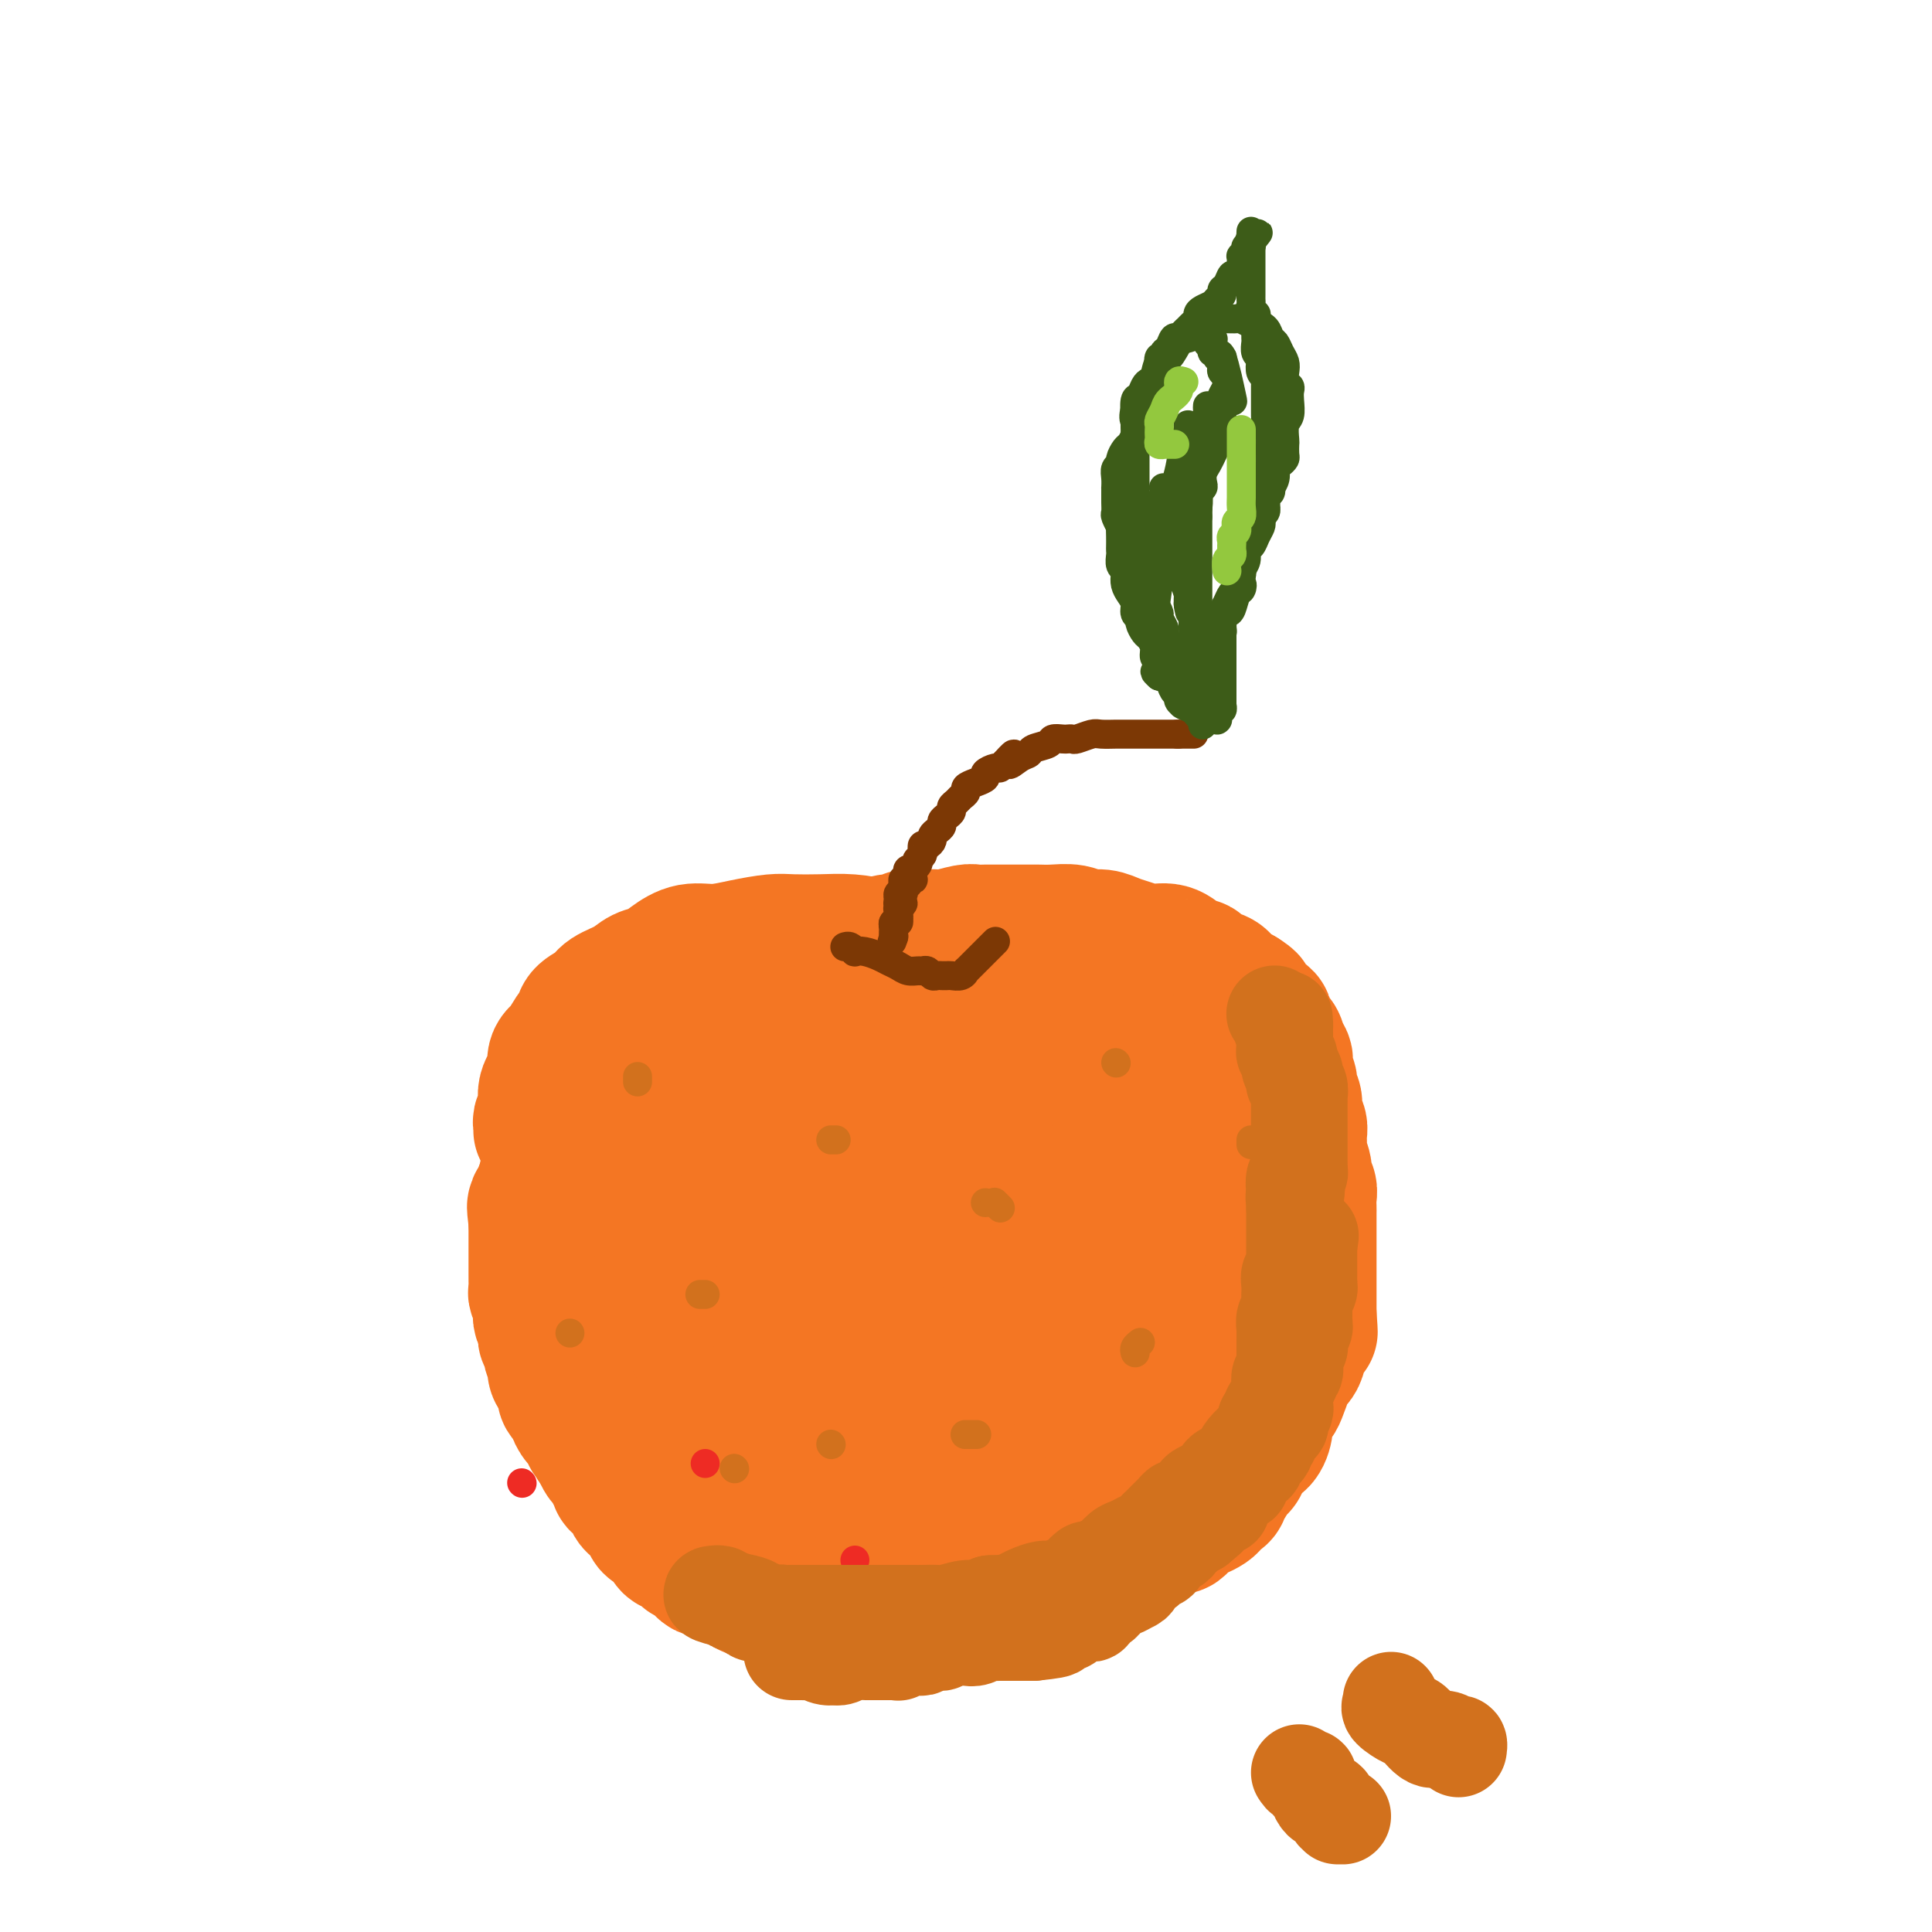 <svg viewBox='0 0 400 400' version='1.1' xmlns='http://www.w3.org/2000/svg' xmlns:xlink='http://www.w3.org/1999/xlink'><g fill='none' stroke='rgb(244,118,35)' stroke-width='28' stroke-linecap='round' stroke-linejoin='round'><path d='M112,234c0.030,-0.295 0.061,-0.590 0,-1c-0.061,-0.410 -0.212,-0.935 0,-1c0.212,-0.065 0.788,0.331 1,0c0.212,-0.331 0.059,-1.387 0,-2c-0.059,-0.613 -0.026,-0.782 0,-1c0.026,-0.218 0.043,-0.485 0,-1c-0.043,-0.515 -0.148,-1.279 0,-2c0.148,-0.721 0.549,-1.399 1,-2c0.451,-0.601 0.951,-1.123 1,-2c0.049,-0.877 -0.354,-2.108 0,-3c0.354,-0.892 1.464,-1.446 2,-2c0.536,-0.554 0.498,-1.107 1,-2c0.502,-0.893 1.545,-2.126 2,-3c0.455,-0.874 0.323,-1.390 1,-2c0.677,-0.610 2.162,-1.315 3,-2c0.838,-0.685 1.028,-1.352 2,-2c0.972,-0.648 2.727,-1.278 4,-2c1.273,-0.722 2.064,-1.538 3,-2c0.936,-0.462 2.016,-0.571 3,-1c0.984,-0.429 1.874,-1.176 3,-2c1.126,-0.824 2.490,-1.723 4,-2c1.510,-0.277 3.165,0.070 5,0c1.835,-0.070 3.851,-0.555 6,-1c2.149,-0.445 4.433,-0.848 6,-1c1.567,-0.152 2.419,-0.051 4,0c1.581,0.051 3.892,0.051 6,0c2.108,-0.051 4.015,-0.155 6,0c1.985,0.155 4.050,0.569 6,1c1.950,0.431 3.786,0.879 6,1c2.214,0.121 4.808,-0.086 7,0c2.192,0.086 3.983,0.463 6,1c2.017,0.537 4.261,1.232 7,2c2.739,0.768 5.972,1.609 9,2c3.028,0.391 5.850,0.334 9,1c3.150,0.666 6.629,2.057 9,3c2.371,0.943 3.636,1.438 5,2c1.364,0.562 2.829,1.190 4,2c1.171,0.810 2.049,1.803 3,3c0.951,1.197 1.976,2.599 3,4'/><path d='M250,217c2.908,2.401 2.678,2.902 3,4c0.322,1.098 1.198,2.793 2,4c0.802,1.207 1.531,1.928 2,3c0.469,1.072 0.676,2.496 1,4c0.324,1.504 0.763,3.086 1,5c0.237,1.914 0.272,4.158 0,6c-0.272,1.842 -0.850,3.282 -1,5c-0.150,1.718 0.127,3.716 0,5c-0.127,1.284 -0.657,1.855 -1,3c-0.343,1.145 -0.499,2.864 -1,4c-0.501,1.136 -1.347,1.690 -2,3c-0.653,1.310 -1.112,3.376 -2,5c-0.888,1.624 -2.204,2.805 -4,4c-1.796,1.195 -4.071,2.402 -6,4c-1.929,1.598 -3.511,3.585 -5,5c-1.489,1.415 -2.885,2.257 -4,3c-1.115,0.743 -1.950,1.387 -3,2c-1.050,0.613 -2.315,1.197 -4,2c-1.685,0.803 -3.789,1.827 -6,3c-2.211,1.173 -4.530,2.496 -8,4c-3.470,1.504 -8.092,3.189 -12,5c-3.908,1.811 -7.103,3.747 -10,5c-2.897,1.253 -5.495,1.823 -8,3c-2.505,1.177 -4.916,2.960 -7,4c-2.084,1.040 -3.841,1.336 -6,2c-2.159,0.664 -4.721,1.696 -7,2c-2.279,0.304 -4.276,-0.118 -6,0c-1.724,0.118 -3.174,0.778 -4,1c-0.826,0.222 -1.026,0.005 -2,0c-0.974,-0.005 -2.722,0.202 -4,0c-1.278,-0.202 -2.086,-0.812 -3,-1c-0.914,-0.188 -1.935,0.045 -3,0c-1.065,-0.045 -2.173,-0.368 -3,-1c-0.827,-0.632 -1.374,-1.573 -2,-2c-0.626,-0.427 -1.333,-0.341 -2,-1c-0.667,-0.659 -1.295,-2.062 -2,-3c-0.705,-0.938 -1.487,-1.411 -2,-2c-0.513,-0.589 -0.756,-1.295 -1,-2'/><path d='M128,305c-2.056,-2.178 -1.195,-2.123 -1,-3c0.195,-0.877 -0.276,-2.687 -1,-4c-0.724,-1.313 -1.700,-2.129 -2,-3c-0.300,-0.871 0.074,-1.797 0,-3c-0.074,-1.203 -0.598,-2.684 -1,-4c-0.402,-1.316 -0.681,-2.467 -1,-4c-0.319,-1.533 -0.678,-3.448 -1,-5c-0.322,-1.552 -0.607,-2.740 -1,-4c-0.393,-1.260 -0.894,-2.590 -1,-4c-0.106,-1.410 0.182,-2.898 0,-4c-0.182,-1.102 -0.833,-1.816 -1,-3c-0.167,-1.184 0.151,-2.836 0,-4c-0.151,-1.164 -0.772,-1.840 -1,-3c-0.228,-1.160 -0.062,-2.804 0,-4c0.062,-1.196 0.020,-1.943 0,-3c-0.020,-1.057 -0.016,-2.423 0,-3c0.016,-0.577 0.046,-0.366 0,-1c-0.046,-0.634 -0.168,-2.113 0,-3c0.168,-0.887 0.626,-1.182 1,-2c0.374,-0.818 0.666,-2.160 1,-3c0.334,-0.840 0.711,-1.180 1,-2c0.289,-0.820 0.489,-2.120 1,-3c0.511,-0.880 1.333,-1.339 2,-2c0.667,-0.661 1.179,-1.524 2,-2c0.821,-0.476 1.951,-0.564 3,-1c1.049,-0.436 2.017,-1.221 3,-2c0.983,-0.779 1.980,-1.551 3,-2c1.020,-0.449 2.062,-0.573 4,-1c1.938,-0.427 4.772,-1.157 7,-2c2.228,-0.843 3.852,-1.800 6,-2c2.148,-0.200 4.822,0.357 7,0c2.178,-0.357 3.859,-1.628 6,-2c2.141,-0.372 4.740,0.156 7,0c2.260,-0.156 4.180,-0.995 6,-1c1.820,-0.005 3.539,0.823 6,1c2.461,0.177 5.662,-0.299 8,0c2.338,0.299 3.811,1.371 6,2c2.189,0.629 5.095,0.814 8,1'/><path d='M205,220c6.335,1.437 8.171,3.030 11,4c2.829,0.970 6.649,1.317 10,2c3.351,0.683 6.232,1.703 9,2c2.768,0.297 5.424,-0.127 7,0c1.576,0.127 2.071,0.807 3,1c0.929,0.193 2.291,-0.100 3,0c0.709,0.100 0.763,0.593 1,1c0.237,0.407 0.655,0.728 1,1c0.345,0.272 0.615,0.497 1,1c0.385,0.503 0.883,1.285 1,2c0.117,0.715 -0.149,1.363 0,2c0.149,0.637 0.714,1.264 1,2c0.286,0.736 0.295,1.583 0,3c-0.295,1.417 -0.893,3.406 -1,5c-0.107,1.594 0.276,2.793 0,4c-0.276,1.207 -1.213,2.422 -2,4c-0.787,1.578 -1.425,3.520 -2,5c-0.575,1.480 -1.087,2.499 -2,4c-0.913,1.501 -2.225,3.485 -4,5c-1.775,1.515 -4.012,2.562 -6,4c-1.988,1.438 -3.728,3.266 -6,5c-2.272,1.734 -5.075,3.374 -8,5c-2.925,1.626 -5.973,3.236 -9,5c-3.027,1.764 -6.033,3.680 -9,5c-2.967,1.320 -5.896,2.042 -8,3c-2.104,0.958 -3.384,2.151 -5,3c-1.616,0.849 -3.568,1.355 -5,2c-1.432,0.645 -2.345,1.431 -3,2c-0.655,0.569 -1.053,0.922 -2,1c-0.947,0.078 -2.442,-0.119 -3,0c-0.558,0.119 -0.180,0.554 -1,1c-0.820,0.446 -2.840,0.904 -4,1c-1.160,0.096 -1.462,-0.170 -2,0c-0.538,0.170 -1.313,0.778 -2,1c-0.687,0.222 -1.287,0.060 -2,0c-0.713,-0.060 -1.538,-0.016 -2,0c-0.462,0.016 -0.561,0.005 -1,0c-0.439,-0.005 -1.220,-0.002 -2,0'/><path d='M162,306c-3.612,0.504 -2.142,-0.237 -2,-1c0.142,-0.763 -1.045,-1.547 -2,-2c-0.955,-0.453 -1.677,-0.574 -2,-1c-0.323,-0.426 -0.247,-1.156 -1,-2c-0.753,-0.844 -2.334,-1.802 -3,-3c-0.666,-1.198 -0.416,-2.634 -1,-4c-0.584,-1.366 -2.002,-2.660 -3,-4c-0.998,-1.340 -1.577,-2.727 -2,-4c-0.423,-1.273 -0.690,-2.433 -1,-4c-0.310,-1.567 -0.661,-3.543 -1,-5c-0.339,-1.457 -0.664,-2.396 -1,-4c-0.336,-1.604 -0.682,-3.875 -1,-6c-0.318,-2.125 -0.607,-4.105 -1,-6c-0.393,-1.895 -0.890,-3.705 -1,-5c-0.110,-1.295 0.167,-2.076 0,-3c-0.167,-0.924 -0.777,-1.993 -1,-3c-0.223,-1.007 -0.060,-1.954 0,-3c0.060,-1.046 0.016,-2.192 0,-3c-0.016,-0.808 -0.004,-1.279 0,-2c0.004,-0.721 0.001,-1.691 0,-3c-0.001,-1.309 0.001,-2.955 0,-4c-0.001,-1.045 -0.004,-1.487 0,-2c0.004,-0.513 0.016,-1.097 0,-1c-0.016,0.097 -0.061,0.873 0,1c0.061,0.127 0.226,-0.397 0,0c-0.226,0.397 -0.845,1.714 -1,3c-0.155,1.286 0.153,2.541 0,4c-0.153,1.459 -0.768,3.122 -1,5c-0.232,1.878 -0.082,3.969 0,6c0.082,2.031 0.096,4.001 0,6c-0.096,1.999 -0.302,4.027 0,6c0.302,1.973 1.112,3.890 2,6c0.888,2.110 1.854,4.414 3,7c1.146,2.586 2.470,5.453 4,8c1.530,2.547 3.265,4.773 5,7'/><path d='M151,290c3.051,5.015 3.679,3.552 5,4c1.321,0.448 3.336,2.806 5,4c1.664,1.194 2.977,1.223 4,2c1.023,0.777 1.758,2.303 3,3c1.242,0.697 2.992,0.565 4,1c1.008,0.435 1.272,1.437 2,2c0.728,0.563 1.918,0.687 3,1c1.082,0.313 2.056,0.816 3,1c0.944,0.184 1.858,0.051 2,0c0.142,-0.051 -0.490,-0.018 0,0c0.490,0.018 2.100,0.021 3,0c0.900,-0.021 1.091,-0.065 2,0c0.909,0.065 2.538,0.239 4,0c1.462,-0.239 2.759,-0.891 4,-1c1.241,-0.109 2.426,0.324 4,0c1.574,-0.324 3.538,-1.407 6,-2c2.462,-0.593 5.424,-0.698 8,-1c2.576,-0.302 4.768,-0.801 7,-1c2.232,-0.199 4.503,-0.098 6,0c1.497,0.098 2.218,0.194 3,0c0.782,-0.194 1.624,-0.678 2,-1c0.376,-0.322 0.286,-0.481 1,-1c0.714,-0.519 2.233,-1.399 3,-2c0.767,-0.601 0.784,-0.923 1,-1c0.216,-0.077 0.632,0.090 1,0c0.368,-0.090 0.690,-0.436 1,-1c0.310,-0.564 0.609,-1.347 1,-2c0.391,-0.653 0.875,-1.175 1,-2c0.125,-0.825 -0.110,-1.953 0,-3c0.110,-1.047 0.566,-2.012 1,-3c0.434,-0.988 0.848,-1.998 1,-3c0.152,-1.002 0.042,-1.997 0,-3c-0.042,-1.003 -0.015,-2.015 0,-3c0.015,-0.985 0.018,-1.944 0,-3c-0.018,-1.056 -0.056,-2.211 0,-3c0.056,-0.789 0.207,-1.212 0,-2c-0.207,-0.788 -0.774,-1.939 -1,-3c-0.226,-1.061 -0.113,-2.030 0,-3'/><path d='M241,264c0.155,-4.670 0.041,-1.844 0,-1c-0.041,0.844 -0.011,-0.295 0,-1c0.011,-0.705 0.002,-0.975 0,-1c-0.002,-0.025 0.002,0.196 0,0c-0.002,-0.196 -0.008,-0.809 0,-1c0.008,-0.191 0.032,0.040 0,0c-0.032,-0.040 -0.120,-0.353 0,0c0.120,0.353 0.448,1.370 1,2c0.552,0.630 1.329,0.872 2,2c0.671,1.128 1.238,3.143 2,5c0.762,1.857 1.720,3.557 2,5c0.280,1.443 -0.117,2.629 0,4c0.117,1.371 0.748,2.927 1,4c0.252,1.073 0.127,1.664 0,3c-0.127,1.336 -0.254,3.417 -1,5c-0.746,1.583 -2.109,2.667 -3,4c-0.891,1.333 -1.310,2.916 -2,4c-0.690,1.084 -1.650,1.668 -3,3c-1.350,1.332 -3.091,3.411 -5,5c-1.909,1.589 -3.987,2.690 -6,4c-2.013,1.310 -3.963,2.831 -6,4c-2.037,1.169 -4.162,1.987 -6,3c-1.838,1.013 -3.390,2.222 -5,3c-1.610,0.778 -3.277,1.126 -5,2c-1.723,0.874 -3.503,2.273 -5,3c-1.497,0.727 -2.710,0.783 -4,1c-1.290,0.217 -2.655,0.594 -4,1c-1.345,0.406 -2.668,0.841 -4,1c-1.332,0.159 -2.674,0.042 -4,0c-1.326,-0.042 -2.638,-0.011 -4,0c-1.362,0.011 -2.774,0.000 -4,0c-1.226,-0.000 -2.267,0.010 -3,0c-0.733,-0.010 -1.159,-0.041 -2,0c-0.841,0.041 -2.097,0.155 -3,0c-0.903,-0.155 -1.451,-0.577 -2,-1'/><path d='M168,327c-6.009,-0.088 -4.031,-1.306 -4,-2c0.031,-0.694 -1.884,-0.862 -3,-1c-1.116,-0.138 -1.432,-0.246 -2,-1c-0.568,-0.754 -1.387,-2.155 -2,-3c-0.613,-0.845 -1.019,-1.133 -2,-2c-0.981,-0.867 -2.537,-2.312 -4,-4c-1.463,-1.688 -2.833,-3.620 -4,-5c-1.167,-1.380 -2.130,-2.208 -3,-3c-0.870,-0.792 -1.646,-1.547 -2,-3c-0.354,-1.453 -0.285,-3.604 -1,-5c-0.715,-1.396 -2.215,-2.035 -3,-3c-0.785,-0.965 -0.855,-2.254 -1,-3c-0.145,-0.746 -0.363,-0.947 -1,-2c-0.637,-1.053 -1.691,-2.956 -2,-4c-0.309,-1.044 0.129,-1.228 0,-2c-0.129,-0.772 -0.823,-2.133 -1,-3c-0.177,-0.867 0.163,-1.239 0,-2c-0.163,-0.761 -0.828,-1.911 -1,-3c-0.172,-1.089 0.150,-2.118 0,-3c-0.150,-0.882 -0.772,-1.618 -1,-3c-0.228,-1.382 -0.062,-3.412 0,-5c0.062,-1.588 0.022,-2.735 0,-4c-0.022,-1.265 -0.024,-2.647 0,-4c0.024,-1.353 0.073,-2.675 0,-4c-0.073,-1.325 -0.268,-2.651 0,-4c0.268,-1.349 1.000,-2.719 1,-4c-0.000,-1.281 -0.732,-2.473 -1,-4c-0.268,-1.527 -0.072,-3.389 0,-4c0.072,-0.611 0.019,0.028 0,0c-0.019,-0.028 -0.006,-0.722 0,-1c0.006,-0.278 0.003,-0.139 0,0'/><path d='M119,261c0.100,0.113 0.199,0.226 0,0c-0.199,-0.226 -0.698,-0.789 -1,-1c-0.302,-0.211 -0.407,-0.068 -1,-1c-0.593,-0.932 -1.674,-2.939 -2,-4c-0.326,-1.061 0.104,-1.176 0,-2c-0.104,-0.824 -0.742,-2.356 -1,-3c-0.258,-0.644 -0.137,-0.399 0,-1c0.137,-0.601 0.289,-2.048 0,-3c-0.289,-0.952 -1.021,-1.410 -1,-2c0.021,-0.590 0.794,-1.312 1,-2c0.206,-0.688 -0.156,-1.341 0,-2c0.156,-0.659 0.828,-1.324 1,-2c0.172,-0.676 -0.158,-1.364 0,-2c0.158,-0.636 0.802,-1.220 1,-2c0.198,-0.780 -0.050,-1.756 0,-2c0.050,-0.244 0.399,0.244 1,0c0.601,-0.244 1.453,-1.220 2,-2c0.547,-0.780 0.787,-1.364 1,-2c0.213,-0.636 0.398,-1.324 1,-2c0.602,-0.676 1.621,-1.341 2,-2c0.379,-0.659 0.117,-1.313 1,-2c0.883,-0.687 2.909,-1.406 4,-2c1.091,-0.594 1.246,-1.062 2,-2c0.754,-0.938 2.108,-2.347 3,-3c0.892,-0.653 1.323,-0.551 2,-1c0.677,-0.449 1.599,-1.447 2,-2c0.401,-0.553 0.280,-0.659 1,-1c0.720,-0.341 2.279,-0.918 3,-1c0.721,-0.082 0.602,0.329 1,0c0.398,-0.329 1.314,-1.399 2,-2c0.686,-0.601 1.144,-0.735 2,-1c0.856,-0.265 2.111,-0.662 3,-1c0.889,-0.338 1.411,-0.616 2,-1c0.589,-0.384 1.245,-0.873 2,-1c0.755,-0.127 1.608,0.107 2,0c0.392,-0.107 0.321,-0.554 1,-1c0.679,-0.446 2.106,-0.889 3,-1c0.894,-0.111 1.255,0.111 2,0c0.745,-0.111 1.872,-0.556 3,-1'/><path d='M164,201c4.762,-1.885 3.167,-1.098 3,-1c-0.167,0.098 1.094,-0.495 2,-1c0.906,-0.505 1.458,-0.923 2,-1c0.542,-0.077 1.076,0.185 2,0c0.924,-0.185 2.240,-0.819 3,-1c0.760,-0.181 0.966,0.091 2,0c1.034,-0.091 2.897,-0.546 4,-1c1.103,-0.454 1.445,-0.906 2,-1c0.555,-0.094 1.322,0.171 2,0c0.678,-0.171 1.268,-0.777 2,-1c0.732,-0.223 1.607,-0.064 2,0c0.393,0.064 0.304,0.031 1,0c0.696,-0.031 2.177,-0.061 3,0c0.823,0.061 0.987,0.212 2,0c1.013,-0.212 2.874,-0.789 4,-1c1.126,-0.211 1.517,-0.057 2,0c0.483,0.057 1.059,0.015 2,0c0.941,-0.015 2.246,-0.004 3,0c0.754,0.004 0.957,-0.000 2,0c1.043,0.000 2.926,0.004 4,0c1.074,-0.004 1.340,-0.016 2,0c0.660,0.016 1.713,0.060 3,0c1.287,-0.060 2.808,-0.224 4,0c1.192,0.224 2.054,0.835 3,1c0.946,0.165 1.975,-0.115 3,0c1.025,0.115 2.046,0.626 3,1c0.954,0.374 1.842,0.612 3,1c1.158,0.388 2.587,0.926 4,1c1.413,0.074 2.812,-0.317 4,0c1.188,0.317 2.166,1.342 3,2c0.834,0.658 1.523,0.949 2,1c0.477,0.051 0.743,-0.137 1,0c0.257,0.137 0.506,0.601 1,1c0.494,0.399 1.232,0.734 2,1c0.768,0.266 1.567,0.463 2,1c0.433,0.537 0.501,1.414 1,2c0.499,0.586 1.428,0.882 2,1c0.572,0.118 0.786,0.059 1,0'/><path d='M257,206c2.493,1.590 1.227,1.064 1,1c-0.227,-0.064 0.587,0.335 1,1c0.413,0.665 0.425,1.595 1,2c0.575,0.405 1.713,0.283 2,1c0.287,0.717 -0.277,2.271 0,3c0.277,0.729 1.394,0.632 2,1c0.606,0.368 0.702,1.201 1,2c0.298,0.799 0.797,1.565 1,2c0.203,0.435 0.111,0.538 0,1c-0.111,0.462 -0.241,1.282 0,2c0.241,0.718 0.853,1.333 1,2c0.147,0.667 -0.171,1.386 0,2c0.171,0.614 0.831,1.123 1,2c0.169,0.877 -0.152,2.121 0,3c0.152,0.879 0.777,1.394 1,2c0.223,0.606 0.045,1.303 0,2c-0.045,0.697 0.044,1.394 0,2c-0.044,0.606 -0.222,1.121 0,2c0.222,0.879 0.844,2.123 1,3c0.156,0.877 -0.154,1.387 0,2c0.154,0.613 0.773,1.330 1,2c0.227,0.670 0.061,1.293 0,2c-0.061,0.707 -0.016,1.499 0,2c0.016,0.501 0.004,0.711 0,1c-0.004,0.289 -0.001,0.659 0,1c0.001,0.341 0.000,0.655 0,1c-0.000,0.345 -0.000,0.722 0,1c0.000,0.278 0.000,0.458 0,1c-0.000,0.542 -0.000,1.444 0,2c0.000,0.556 0.000,0.764 0,1c-0.000,0.236 -0.000,0.500 0,1c0.000,0.500 0.000,1.236 0,2c-0.000,0.764 -0.000,1.556 0,2c0.000,0.444 0.000,0.542 0,1c-0.000,0.458 -0.000,1.277 0,2c0.000,0.723 0.000,1.348 0,2c-0.000,0.652 -0.000,1.329 0,2c0.000,0.671 0.000,1.335 0,2'/><path d='M271,272c0.467,6.927 0.136,2.244 0,1c-0.136,-1.244 -0.077,0.951 0,2c0.077,1.049 0.170,0.954 0,1c-0.170,0.046 -0.605,0.234 -1,1c-0.395,0.766 -0.750,2.110 -1,3c-0.250,0.890 -0.394,1.325 -1,2c-0.606,0.675 -1.673,1.588 -2,2c-0.327,0.412 0.085,0.322 0,1c-0.085,0.678 -0.666,2.126 -1,3c-0.334,0.874 -0.422,1.176 -1,2c-0.578,0.824 -1.646,2.169 -2,3c-0.354,0.831 0.007,1.147 0,2c-0.007,0.853 -0.383,2.242 -1,3c-0.617,0.758 -1.475,0.884 -2,1c-0.525,0.116 -0.718,0.221 -1,1c-0.282,0.779 -0.654,2.231 -1,3c-0.346,0.769 -0.666,0.854 -1,1c-0.334,0.146 -0.681,0.354 -1,1c-0.319,0.646 -0.611,1.731 -1,2c-0.389,0.269 -0.877,-0.279 -1,0c-0.123,0.279 0.119,1.384 0,2c-0.119,0.616 -0.598,0.741 -1,1c-0.402,0.259 -0.728,0.652 -1,1c-0.272,0.348 -0.492,0.653 -1,1c-0.508,0.347 -1.306,0.738 -2,1c-0.694,0.262 -1.285,0.395 -2,1c-0.715,0.605 -1.554,1.683 -2,2c-0.446,0.317 -0.500,-0.126 -1,0c-0.500,0.126 -1.447,0.821 -2,1c-0.553,0.179 -0.710,-0.158 -1,0c-0.290,0.158 -0.711,0.812 -1,1c-0.289,0.188 -0.447,-0.090 -1,0c-0.553,0.090 -1.503,0.548 -2,1c-0.497,0.452 -0.542,0.897 -1,1c-0.458,0.103 -1.329,-0.137 -2,0c-0.671,0.137 -1.142,0.652 -2,1c-0.858,0.348 -2.102,0.528 -3,1c-0.898,0.472 -1.449,1.236 -2,2'/><path d='M226,324c-4.138,2.407 -1.483,1.423 -1,1c0.483,-0.423 -1.207,-0.286 -2,0c-0.793,0.286 -0.689,0.721 -1,1c-0.311,0.279 -1.038,0.403 -2,1c-0.962,0.597 -2.159,1.667 -3,2c-0.841,0.333 -1.324,-0.069 -2,0c-0.676,0.069 -1.543,0.611 -2,1c-0.457,0.389 -0.503,0.626 -1,1c-0.497,0.374 -1.446,0.885 -2,1c-0.554,0.115 -0.712,-0.166 -1,0c-0.288,0.166 -0.706,0.780 -1,1c-0.294,0.220 -0.463,0.045 -1,0c-0.537,-0.045 -1.440,0.041 -2,0c-0.560,-0.041 -0.776,-0.207 -1,0c-0.224,0.207 -0.456,0.788 -1,1c-0.544,0.212 -1.402,0.057 -2,0c-0.598,-0.057 -0.938,-0.015 -1,0c-0.062,0.015 0.153,0.004 0,0c-0.153,-0.004 -0.675,-0.001 -1,0c-0.325,0.001 -0.454,0.000 -1,0c-0.546,-0.000 -1.508,-0.000 -2,0c-0.492,0.000 -0.512,0.000 -1,0c-0.488,-0.000 -1.443,-0.000 -2,0c-0.557,0.000 -0.716,0.000 -1,0c-0.284,-0.000 -0.692,-0.000 -1,0c-0.308,0.000 -0.516,0.000 -1,0c-0.484,-0.000 -1.243,-0.000 -2,0c-0.757,0.000 -1.512,0.000 -2,0c-0.488,-0.000 -0.708,-0.000 -1,0c-0.292,0.000 -0.655,0.000 -1,0c-0.345,-0.000 -0.674,-0.000 -1,0c-0.326,0.000 -0.651,0.000 -1,0c-0.349,-0.000 -0.723,-0.000 -1,0c-0.277,0.000 -0.458,0.000 -1,0c-0.542,-0.000 -1.444,-0.000 -2,0c-0.556,0.000 -0.765,0.000 -1,0c-0.235,-0.000 -0.496,-0.000 -1,0c-0.504,0.000 -1.252,0.000 -2,0'/><path d='M174,334c-5.176,0.215 -1.614,0.251 -1,0c0.614,-0.251 -1.718,-0.789 -3,-1c-1.282,-0.211 -1.513,-0.094 -2,0c-0.487,0.094 -1.229,0.166 -2,0c-0.771,-0.166 -1.571,-0.570 -2,-1c-0.429,-0.430 -0.486,-0.886 -1,-1c-0.514,-0.114 -1.486,0.114 -2,0c-0.514,-0.114 -0.569,-0.569 -1,-1c-0.431,-0.431 -1.236,-0.836 -2,-1c-0.764,-0.164 -1.486,-0.085 -2,0c-0.514,0.085 -0.820,0.177 -1,0c-0.180,-0.177 -0.233,-0.622 -1,-1c-0.767,-0.378 -2.247,-0.690 -3,-1c-0.753,-0.310 -0.779,-0.618 -1,-1c-0.221,-0.382 -0.637,-0.837 -1,-1c-0.363,-0.163 -0.673,-0.032 -1,0c-0.327,0.032 -0.670,-0.033 -1,0c-0.330,0.033 -0.648,0.164 -1,0c-0.352,-0.164 -0.737,-0.622 -1,-1c-0.263,-0.378 -0.403,-0.674 -1,-1c-0.597,-0.326 -1.652,-0.681 -2,-1c-0.348,-0.319 0.010,-0.601 0,-1c-0.010,-0.399 -0.388,-0.914 -1,-1c-0.612,-0.086 -1.459,0.257 -2,0c-0.541,-0.257 -0.775,-1.116 -1,-2c-0.225,-0.884 -0.441,-1.795 -1,-2c-0.559,-0.205 -1.459,0.297 -2,0c-0.541,-0.297 -0.721,-1.391 -1,-2c-0.279,-0.609 -0.657,-0.731 -1,-1c-0.343,-0.269 -0.651,-0.683 -1,-1c-0.349,-0.317 -0.737,-0.535 -1,-1c-0.263,-0.465 -0.399,-1.175 -1,-2c-0.601,-0.825 -1.667,-1.764 -2,-2c-0.333,-0.236 0.065,0.232 0,0c-0.065,-0.232 -0.595,-1.165 -1,-2c-0.405,-0.835 -0.686,-1.571 -1,-2c-0.314,-0.429 -0.661,-0.551 -1,-1c-0.339,-0.449 -0.669,-1.224 -1,-2'/><path d='M124,300c-3.361,-4.334 -0.763,-2.670 0,-2c0.763,0.670 -0.307,0.344 -1,0c-0.693,-0.344 -1.008,-0.708 -1,-1c0.008,-0.292 0.338,-0.513 0,-1c-0.338,-0.487 -1.343,-1.240 -2,-2c-0.657,-0.760 -0.964,-1.527 -1,-2c-0.036,-0.473 0.201,-0.651 0,-1c-0.201,-0.349 -0.839,-0.867 -1,-1c-0.161,-0.133 0.154,0.119 0,0c-0.154,-0.119 -0.777,-0.610 -1,-1c-0.223,-0.390 -0.045,-0.678 0,-1c0.045,-0.322 -0.044,-0.677 0,-1c0.044,-0.323 0.222,-0.615 0,-1c-0.222,-0.385 -0.843,-0.863 -1,-1c-0.157,-0.137 0.150,0.066 0,0c-0.150,-0.066 -0.757,-0.403 -1,-1c-0.243,-0.597 -0.121,-1.455 0,-2c0.121,-0.545 0.243,-0.777 0,-1c-0.243,-0.223 -0.850,-0.437 -1,-1c-0.150,-0.563 0.157,-1.473 0,-2c-0.157,-0.527 -0.778,-0.670 -1,-1c-0.222,-0.330 -0.045,-0.848 0,-1c0.045,-0.152 -0.041,0.061 0,0c0.041,-0.061 0.208,-0.396 0,-1c-0.208,-0.604 -0.792,-1.475 -1,-2c-0.208,-0.525 -0.042,-0.703 0,-1c0.042,-0.297 -0.041,-0.712 0,-1c0.041,-0.288 0.207,-0.447 0,-1c-0.207,-0.553 -0.788,-1.499 -1,-2c-0.212,-0.501 -0.057,-0.558 0,-1c0.057,-0.442 0.015,-1.269 0,-2c-0.015,-0.731 -0.004,-1.364 0,-2c0.004,-0.636 0.001,-1.273 0,-2c-0.001,-0.727 -0.000,-1.543 0,-2c0.000,-0.457 0.000,-0.556 0,-1c-0.000,-0.444 -0.000,-1.235 0,-2c0.000,-0.765 0.000,-1.504 0,-2c-0.000,-0.496 -0.000,-0.748 0,-1'/><path d='M111,253c-0.623,-5.201 -0.182,-2.704 0,-2c0.182,0.704 0.103,-0.387 0,-1c-0.103,-0.613 -0.231,-0.749 0,-1c0.231,-0.251 0.821,-0.618 1,-1c0.179,-0.382 -0.051,-0.779 0,-1c0.051,-0.221 0.384,-0.268 1,-1c0.616,-0.732 1.516,-2.150 2,-3c0.484,-0.850 0.554,-1.131 1,-2c0.446,-0.869 1.269,-2.328 2,-3c0.731,-0.672 1.368,-0.559 2,-1c0.632,-0.441 1.257,-1.435 2,-2c0.743,-0.565 1.604,-0.702 2,-1c0.396,-0.298 0.328,-0.759 1,-1c0.672,-0.241 2.086,-0.263 4,-1c1.914,-0.737 4.329,-2.187 6,-3c1.671,-0.813 2.599,-0.987 4,-1c1.401,-0.013 3.274,0.136 5,0c1.726,-0.136 3.306,-0.558 5,-1c1.694,-0.442 3.502,-0.903 6,-1c2.498,-0.097 5.685,0.169 8,0c2.315,-0.169 3.757,-0.774 5,-1c1.243,-0.226 2.288,-0.072 3,0c0.712,0.072 1.091,0.061 2,0c0.909,-0.061 2.347,-0.174 4,0c1.653,0.174 3.521,0.635 5,1c1.479,0.365 2.569,0.636 4,1c1.431,0.364 3.202,0.822 4,1c0.798,0.178 0.623,0.076 1,0c0.377,-0.076 1.305,-0.126 2,0c0.695,0.126 1.156,0.428 2,1c0.844,0.572 2.071,1.413 3,2c0.929,0.587 1.560,0.920 2,1c0.440,0.080 0.689,-0.092 1,0c0.311,0.092 0.683,0.447 1,1c0.317,0.553 0.580,1.303 1,2c0.420,0.697 0.998,1.342 1,2c0.002,0.658 -0.571,1.331 -1,2c-0.429,0.669 -0.715,1.335 -1,2'/><path d='M202,241c-0.176,2.121 -1.115,2.925 -2,4c-0.885,1.075 -1.714,2.422 -3,4c-1.286,1.578 -3.028,3.386 -5,5c-1.972,1.614 -4.173,3.035 -6,5c-1.827,1.965 -3.280,4.474 -5,6c-1.720,1.526 -3.709,2.069 -5,3c-1.291,0.931 -1.886,2.249 -3,3c-1.114,0.751 -2.749,0.933 -4,1c-1.251,0.067 -2.119,0.019 -3,0c-0.881,-0.019 -1.776,-0.008 -2,0c-0.224,0.008 0.225,0.013 0,0c-0.225,-0.013 -1.122,-0.045 -2,0c-0.878,0.045 -1.738,0.168 -2,0c-0.262,-0.168 0.072,-0.625 0,-1c-0.072,-0.375 -0.552,-0.666 -1,-1c-0.448,-0.334 -0.865,-0.711 -1,-1c-0.135,-0.289 0.013,-0.489 0,-1c-0.013,-0.511 -0.188,-1.332 0,-2c0.188,-0.668 0.740,-1.181 1,-2c0.260,-0.819 0.228,-1.942 1,-3c0.772,-1.058 2.347,-2.052 4,-4c1.653,-1.948 3.384,-4.851 6,-7c2.616,-2.149 6.115,-3.542 9,-5c2.885,-1.458 5.154,-2.979 7,-4c1.846,-1.021 3.268,-1.541 4,-2c0.732,-0.459 0.774,-0.855 1,-1c0.226,-0.145 0.638,-0.037 1,0c0.362,0.037 0.676,0.003 1,0c0.324,-0.003 0.658,0.026 1,0c0.342,-0.026 0.693,-0.106 1,0c0.307,0.106 0.570,0.398 2,1c1.430,0.602 4.025,1.512 6,2c1.975,0.488 3.329,0.553 4,1c0.671,0.447 0.661,1.277 0,2c-0.661,0.723 -1.971,1.338 -3,2c-1.029,0.662 -1.777,1.371 -4,2c-2.223,0.629 -5.921,1.180 -9,2c-3.079,0.820 -5.540,1.910 -8,3'/><path d='M183,253c-4.018,0.940 -5.562,0.789 -7,1c-1.438,0.211 -2.769,0.784 -4,1c-1.231,0.216 -2.363,0.075 -3,0c-0.637,-0.075 -0.779,-0.082 -1,0c-0.221,0.082 -0.521,0.255 -1,0c-0.479,-0.255 -1.136,-0.937 -2,-1c-0.864,-0.063 -1.934,0.492 -3,0c-1.066,-0.492 -2.128,-2.030 -3,-3c-0.872,-0.970 -1.554,-1.370 -2,-2c-0.446,-0.630 -0.655,-1.490 -1,-2c-0.345,-0.510 -0.824,-0.671 -1,-1c-0.176,-0.329 -0.047,-0.827 0,-1c0.047,-0.173 0.011,-0.023 0,0c-0.011,0.023 0.001,-0.081 0,0c-0.001,0.081 -0.017,0.348 0,1c0.017,0.652 0.066,1.689 1,3c0.934,1.311 2.753,2.896 4,5c1.247,2.104 1.923,4.727 3,7c1.077,2.273 2.556,4.194 4,6c1.444,1.806 2.855,3.496 4,5c1.145,1.504 2.026,2.824 3,4c0.974,1.176 2.040,2.210 3,3c0.960,0.790 1.812,1.337 3,2c1.188,0.663 2.710,1.443 4,2c1.290,0.557 2.346,0.892 4,1c1.654,0.108 3.904,-0.010 6,0c2.096,0.010 4.038,0.149 6,0c1.962,-0.149 3.945,-0.587 6,-1c2.055,-0.413 4.184,-0.801 6,-1c1.816,-0.199 3.320,-0.209 5,-1c1.680,-0.791 3.535,-2.365 5,-4c1.465,-1.635 2.539,-3.333 4,-5c1.461,-1.667 3.309,-3.302 5,-5c1.691,-1.698 3.224,-3.457 4,-5c0.776,-1.543 0.793,-2.869 1,-4c0.207,-1.131 0.603,-2.065 1,-3'/><path d='M237,255c0.309,-1.148 0.083,-0.517 0,-1c-0.083,-0.483 -0.023,-2.081 0,-3c0.023,-0.919 0.007,-1.161 0,-2c-0.007,-0.839 -0.006,-2.276 0,-3c0.006,-0.724 0.017,-0.734 0,-1c-0.017,-0.266 -0.061,-0.789 0,-1c0.061,-0.211 0.226,-0.109 0,0c-0.226,0.109 -0.845,0.226 -1,0c-0.155,-0.226 0.153,-0.794 0,-1c-0.153,-0.206 -0.767,-0.049 -1,0c-0.233,0.049 -0.085,-0.012 0,0c0.085,0.012 0.107,0.095 0,0c-0.107,-0.095 -0.344,-0.369 -1,0c-0.656,0.369 -1.730,1.379 -3,2c-1.270,0.621 -2.735,0.853 -4,1c-1.265,0.147 -2.328,0.211 -3,1c-0.672,0.789 -0.951,2.304 -2,3c-1.049,0.696 -2.869,0.575 -4,1c-1.131,0.425 -1.575,1.398 -3,3c-1.425,1.602 -3.832,3.833 -6,6c-2.168,2.167 -4.098,4.268 -6,6c-1.902,1.732 -3.776,3.093 -5,4c-1.224,0.907 -1.799,1.360 -2,2c-0.201,0.640 -0.028,1.467 0,2c0.028,0.533 -0.089,0.773 0,1c0.089,0.227 0.383,0.441 1,1c0.617,0.559 1.557,1.464 2,2c0.443,0.536 0.390,0.702 1,1c0.610,0.298 1.883,0.726 3,1c1.117,0.274 2.079,0.394 3,0c0.921,-0.394 1.802,-1.302 3,-2c1.198,-0.698 2.714,-1.185 4,-2c1.286,-0.815 2.341,-1.959 3,-3c0.659,-1.041 0.922,-1.978 1,-3c0.078,-1.022 -0.031,-2.130 0,-3c0.031,-0.870 0.201,-1.504 0,-2c-0.201,-0.496 -0.772,-0.856 -1,-1c-0.228,-0.144 -0.114,-0.072 0,0'/><path d='M216,264c0.119,-1.207 0.417,0.276 0,1c-0.417,0.724 -1.547,0.690 -2,1c-0.453,0.310 -0.227,0.964 -1,2c-0.773,1.036 -2.544,2.454 -4,4c-1.456,1.546 -2.596,3.218 -4,5c-1.404,1.782 -3.070,3.672 -5,7c-1.930,3.328 -4.123,8.094 -5,10c-0.877,1.906 -0.439,0.953 0,0'/></g>
<g fill='none' stroke='rgb(124,56,5)' stroke-width='6' stroke-linecap='round' stroke-linejoin='round'><path d='M187,183c-0.008,-0.032 -0.016,-0.064 0,0c0.016,0.064 0.056,0.224 0,0c-0.056,-0.224 -0.207,-0.831 0,-1c0.207,-0.169 0.772,0.099 1,0c0.228,-0.099 0.117,-0.565 0,-1c-0.117,-0.435 -0.241,-0.838 0,-1c0.241,-0.162 0.848,-0.081 1,0c0.152,0.081 -0.152,0.162 0,0c0.152,-0.162 0.759,-0.568 1,-1c0.241,-0.432 0.116,-0.890 0,-1c-0.116,-0.110 -0.225,0.129 0,0c0.225,-0.129 0.782,-0.626 1,-1c0.218,-0.374 0.096,-0.625 0,-1c-0.096,-0.375 -0.167,-0.874 0,-1c0.167,-0.126 0.570,0.121 1,0c0.430,-0.121 0.885,-0.610 1,-1c0.115,-0.390 -0.110,-0.682 0,-1c0.110,-0.318 0.555,-0.663 1,-1c0.445,-0.337 0.889,-0.668 1,-1c0.111,-0.332 -0.111,-0.666 0,-1c0.111,-0.334 0.554,-0.667 1,-1c0.446,-0.333 0.894,-0.667 1,-1c0.106,-0.333 -0.131,-0.667 0,-1c0.131,-0.333 0.629,-0.667 1,-1c0.371,-0.333 0.615,-0.667 1,-1c0.385,-0.333 0.910,-0.666 1,-1c0.090,-0.334 -0.256,-0.668 0,-1c0.256,-0.332 1.115,-0.663 2,-1c0.885,-0.337 1.795,-0.682 2,-1c0.205,-0.318 -0.296,-0.611 0,-1c0.296,-0.389 1.387,-0.874 2,-1c0.613,-0.126 0.746,0.107 1,0c0.254,-0.107 0.627,-0.553 1,-1'/><path d='M208,158c3.385,-3.820 1.349,-0.869 1,0c-0.349,0.869 0.991,-0.345 2,-1c1.009,-0.655 1.689,-0.750 2,-1c0.311,-0.250 0.254,-0.655 1,-1c0.746,-0.345 2.294,-0.628 3,-1c0.706,-0.372 0.568,-0.831 1,-1c0.432,-0.169 1.432,-0.049 2,0c0.568,0.049 0.703,0.027 1,0c0.297,-0.027 0.756,-0.060 1,0c0.244,0.060 0.274,0.212 1,0c0.726,-0.212 2.148,-0.789 3,-1c0.852,-0.211 1.135,-0.057 2,0c0.865,0.057 2.312,0.015 3,0c0.688,-0.015 0.618,-0.004 1,0c0.382,0.004 1.215,0.001 2,0c0.785,-0.001 1.522,-0.000 2,0c0.478,0.000 0.698,0.000 1,0c0.302,-0.000 0.687,-0.000 1,0c0.313,0.000 0.553,0.000 1,0c0.447,-0.000 1.101,-0.000 2,0c0.899,0.000 2.044,0.000 3,0c0.956,-0.000 1.724,-0.000 2,0c0.276,0.000 0.059,0.000 0,0c-0.059,-0.000 0.038,-0.000 0,0c-0.038,0.000 -0.213,0.000 0,0c0.213,-0.000 0.814,-0.000 1,0c0.186,0.000 -0.043,0.000 0,0c0.043,-0.000 0.358,-0.000 0,0c-0.358,0.000 -1.388,0.000 -2,0c-0.612,-0.000 -0.806,-0.000 -1,0'/><path d='M244,152c-0.500,0.000 -0.250,0.000 0,0'/><path d='M189,181c-0.002,0.030 -0.004,0.059 0,0c0.004,-0.059 0.015,-0.208 0,0c-0.015,0.208 -0.056,0.773 0,1c0.056,0.227 0.207,0.117 0,0c-0.207,-0.117 -0.773,-0.241 -1,0c-0.227,0.241 -0.114,0.848 0,1c0.114,0.152 0.228,-0.151 0,0c-0.228,0.151 -0.797,0.757 -1,1c-0.203,0.243 -0.040,0.122 0,0c0.040,-0.122 -0.042,-0.244 0,0c0.042,0.244 0.207,0.854 0,1c-0.207,0.146 -0.788,-0.172 -1,0c-0.212,0.172 -0.057,0.835 0,1c0.057,0.165 0.015,-0.167 0,0c-0.015,0.167 -0.004,0.833 0,1c0.004,0.167 0.001,-0.166 0,0c-0.001,0.166 -0.000,0.829 0,1c0.000,0.171 0.000,-0.151 0,0c-0.000,0.151 -0.000,0.775 0,1c0.000,0.225 0.001,0.050 0,0c-0.001,-0.050 -0.004,0.024 0,0c0.004,-0.024 0.015,-0.146 0,0c-0.015,0.146 -0.057,0.561 0,1c0.057,0.439 0.211,0.901 0,1c-0.211,0.099 -0.789,-0.166 -1,0c-0.211,0.166 -0.057,0.762 0,1c0.057,0.238 0.015,0.116 0,0c-0.015,-0.116 -0.004,-0.227 0,0c0.004,0.227 0.001,0.792 0,1c-0.001,0.208 -0.000,0.060 0,0c0.000,-0.060 0.000,-0.030 0,0c-0.000,0.030 -0.000,0.061 0,0c0.000,-0.061 0.000,-0.212 0,0c-0.000,0.212 -0.000,0.789 0,1c0.000,0.211 0.000,0.057 0,0c-0.000,-0.057 -0.000,-0.015 0,0c0.000,0.015 0.000,0.004 0,0c-0.000,-0.004 -0.000,-0.001 0,0c0.000,0.001 0.000,0.001 0,0'/><path d='M185,194c-0.619,1.995 -0.166,0.482 0,0c0.166,-0.482 0.044,0.068 0,0c-0.044,-0.068 -0.012,-0.753 0,-1c0.012,-0.247 0.002,-0.055 0,0c-0.002,0.055 0.003,-0.026 0,0c-0.003,0.026 -0.015,0.161 0,0c0.015,-0.161 0.057,-0.617 0,-1c-0.057,-0.383 -0.211,-0.694 0,-1c0.211,-0.306 0.789,-0.608 1,-1c0.211,-0.392 0.057,-0.876 0,-1c-0.057,-0.124 -0.015,0.110 0,0c0.015,-0.110 0.003,-0.565 0,-1c-0.003,-0.435 0.004,-0.850 0,-1c-0.004,-0.150 -0.019,-0.037 0,0c0.019,0.037 0.071,-0.004 0,0c-0.071,0.004 -0.267,0.053 0,0c0.267,-0.053 0.995,-0.206 1,0c0.005,0.206 -0.713,0.773 -1,1c-0.287,0.227 -0.144,0.113 0,0'/><path d='M175,196c-0.080,0.030 -0.160,0.060 0,0c0.160,-0.060 0.560,-0.209 1,0c0.440,0.209 0.919,0.777 1,1c0.081,0.223 -0.235,0.101 0,0c0.235,-0.101 1.021,-0.181 2,0c0.979,0.181 2.150,0.623 3,1c0.850,0.377 1.380,0.690 2,1c0.620,0.310 1.332,0.618 2,1c0.668,0.382 1.292,0.838 2,1c0.708,0.162 1.499,0.029 2,0c0.501,-0.029 0.713,0.045 1,0c0.287,-0.045 0.650,-0.208 1,0c0.350,0.208 0.685,0.788 1,1c0.315,0.212 0.608,0.057 1,0c0.392,-0.057 0.882,-0.014 1,0c0.118,0.014 -0.136,0.000 0,0c0.136,-0.000 0.664,0.014 1,0c0.336,-0.014 0.482,-0.055 1,0c0.518,0.055 1.410,0.208 2,0c0.590,-0.208 0.879,-0.777 1,-1c0.121,-0.223 0.074,-0.101 0,0c-0.074,0.101 -0.173,0.181 0,0c0.173,-0.181 0.620,-0.622 1,-1c0.380,-0.378 0.694,-0.694 1,-1c0.306,-0.306 0.603,-0.603 1,-1c0.397,-0.397 0.895,-0.895 1,-1c0.105,-0.105 -0.182,0.182 0,0c0.182,-0.182 0.833,-0.833 1,-1c0.167,-0.167 -0.151,0.151 0,0c0.151,-0.151 0.771,-0.771 1,-1c0.229,-0.229 0.065,-0.065 0,0c-0.065,0.065 -0.033,0.033 0,0'/></g>
<g fill='none' stroke='rgb(61,92,24)' stroke-width='6' stroke-linecap='round' stroke-linejoin='round'><path d='M249,150c0.001,-0.030 0.001,-0.060 0,0c-0.001,0.060 -0.004,0.209 0,0c0.004,-0.209 0.016,-0.777 0,-1c-0.016,-0.223 -0.061,-0.102 0,0c0.061,0.102 0.228,0.186 0,0c-0.228,-0.186 -0.850,-0.641 -1,-1c-0.150,-0.359 0.171,-0.621 0,-1c-0.171,-0.379 -0.833,-0.874 -1,-1c-0.167,-0.126 0.162,0.118 0,0c-0.162,-0.118 -0.814,-0.598 -1,-1c-0.186,-0.402 0.094,-0.726 0,-1c-0.094,-0.274 -0.564,-0.497 -1,-1c-0.436,-0.503 -0.839,-1.287 -1,-2c-0.161,-0.713 -0.081,-1.357 0,-2'/><path d='M244,139c-0.957,-2.306 -0.849,-2.572 -1,-3c-0.151,-0.428 -0.562,-1.017 -1,-2c-0.438,-0.983 -0.905,-2.360 -1,-3c-0.095,-0.640 0.181,-0.543 0,-1c-0.181,-0.457 -0.819,-1.470 -1,-2c-0.181,-0.530 0.096,-0.579 0,-1c-0.096,-0.421 -0.566,-1.216 -1,-2c-0.434,-0.784 -0.833,-1.557 -1,-2c-0.167,-0.443 -0.101,-0.556 0,-1c0.101,-0.444 0.238,-1.219 0,-2c-0.238,-0.781 -0.852,-1.568 -1,-2c-0.148,-0.432 0.171,-0.507 0,-1c-0.171,-0.493 -0.830,-1.402 -1,-2c-0.170,-0.598 0.151,-0.883 0,-1c-0.151,-0.117 -0.772,-0.065 -1,0c-0.228,0.065 -0.061,0.143 0,0c0.061,-0.143 0.016,-0.509 0,-1c-0.016,-0.491 -0.004,-1.108 0,-2c0.004,-0.892 0.001,-2.058 0,-3c-0.001,-0.942 -0.000,-1.660 0,-2c0.000,-0.340 0.000,-0.302 0,-1c-0.000,-0.698 -0.000,-2.133 0,-3c0.000,-0.867 0.000,-1.168 0,-2c-0.000,-0.832 -0.001,-2.195 0,-3c0.001,-0.805 0.003,-1.051 0,-2c-0.003,-0.949 -0.012,-2.601 0,-4c0.012,-1.399 0.045,-2.547 0,-4c-0.045,-1.453 -0.166,-3.213 0,-4c0.166,-0.787 0.621,-0.600 1,-1c0.379,-0.400 0.682,-1.386 1,-2c0.318,-0.614 0.652,-0.854 1,-1c0.348,-0.146 0.712,-0.196 1,-1c0.288,-0.804 0.501,-2.362 1,-3c0.499,-0.638 1.286,-0.356 2,-1c0.714,-0.644 1.356,-2.214 2,-3c0.644,-0.786 1.289,-0.789 2,-1c0.711,-0.211 1.489,-0.632 2,-1c0.511,-0.368 0.756,-0.684 1,-1'/><path d='M249,68c2.572,-2.486 2.003,-1.202 2,-1c-0.003,0.202 0.561,-0.679 1,-1c0.439,-0.321 0.751,-0.082 1,0c0.249,0.082 0.433,0.007 1,0c0.567,-0.007 1.518,0.052 2,0c0.482,-0.052 0.496,-0.217 1,0c0.504,0.217 1.497,0.817 2,1c0.503,0.183 0.516,-0.050 1,0c0.484,0.050 1.440,0.384 2,1c0.560,0.616 0.725,1.516 1,2c0.275,0.484 0.661,0.553 1,1c0.339,0.447 0.630,1.272 1,2c0.370,0.728 0.817,1.360 1,2c0.183,0.640 0.101,1.286 0,2c-0.101,0.714 -0.222,1.494 0,2c0.222,0.506 0.788,0.739 1,1c0.212,0.261 0.071,0.550 0,1c-0.071,0.450 -0.072,1.061 0,2c0.072,0.939 0.215,2.206 0,3c-0.215,0.794 -0.789,1.116 -1,2c-0.211,0.884 -0.059,2.331 0,3c0.059,0.669 0.026,0.560 0,1c-0.026,0.440 -0.044,1.430 0,2c0.044,0.570 0.152,0.721 0,1c-0.152,0.279 -0.563,0.687 -1,1c-0.437,0.313 -0.901,0.532 -1,1c-0.099,0.468 0.166,1.185 0,2c-0.166,0.815 -0.761,1.728 -1,2c-0.239,0.272 -0.120,-0.096 0,0c0.120,0.096 0.242,0.656 0,1c-0.242,0.344 -0.848,0.473 -1,1c-0.152,0.527 0.152,1.452 0,2c-0.152,0.548 -0.758,0.721 -1,1c-0.242,0.279 -0.120,0.666 0,1c0.120,0.334 0.238,0.615 0,1c-0.238,0.385 -0.833,0.873 -1,1c-0.167,0.127 0.095,-0.107 0,0c-0.095,0.107 -0.548,0.553 -1,1'/><path d='M259,110c-1.100,2.367 -0.351,0.283 0,0c0.351,-0.283 0.304,1.235 0,2c-0.304,0.765 -0.866,0.779 -1,1c-0.134,0.221 0.160,0.651 0,1c-0.160,0.349 -0.775,0.618 -1,1c-0.225,0.382 -0.059,0.876 0,1c0.059,0.124 0.012,-0.122 0,0c-0.012,0.122 0.011,0.611 0,1c-0.011,0.389 -0.056,0.678 0,1c0.056,0.322 0.212,0.678 0,1c-0.212,0.322 -0.792,0.610 -1,1c-0.208,0.390 -0.044,0.881 0,1c0.044,0.119 -0.030,-0.134 0,0c0.030,0.134 0.166,0.654 0,1c-0.166,0.346 -0.633,0.517 -1,1c-0.367,0.483 -0.634,1.276 -1,2c-0.366,0.724 -0.830,1.378 -1,2c-0.170,0.622 -0.046,1.213 0,2c0.046,0.787 0.012,1.769 0,2c-0.012,0.231 -0.003,-0.289 0,0c0.003,0.289 0.001,1.388 0,2c-0.001,0.612 -0.000,0.737 0,1c0.000,0.263 0.000,0.663 0,1c-0.000,0.337 -0.000,0.611 0,1c0.000,0.389 0.000,0.893 0,1c-0.000,0.107 -0.000,-0.182 0,0c0.000,0.182 0.000,0.837 0,1c-0.000,0.163 -0.000,-0.164 0,0c0.000,0.164 0.000,0.818 0,1c-0.000,0.182 -0.000,-0.110 0,0c0.000,0.110 0.000,0.622 0,1c-0.000,0.378 -0.000,0.623 0,1c0.000,0.377 0.000,0.885 0,1c-0.000,0.115 -0.000,-0.162 0,0c0.000,0.162 0.000,0.765 0,1c-0.000,0.235 -0.000,0.102 0,0c0.000,-0.102 0.000,-0.172 0,0c-0.000,0.172 -0.000,0.586 0,1'/><path d='M253,144c0.000,2.548 0.000,1.419 0,1c-0.000,-0.419 -0.000,-0.126 0,0c0.000,0.126 0.000,0.087 0,0c-0.000,-0.087 -0.000,-0.220 0,0c0.000,0.220 0.001,0.795 0,1c-0.001,0.205 -0.004,0.040 0,0c0.004,-0.040 0.015,0.046 0,0c-0.015,-0.046 -0.057,-0.222 0,0c0.057,0.222 0.211,0.843 0,1c-0.211,0.157 -0.789,-0.150 -1,0c-0.211,0.150 -0.057,0.758 0,1c0.057,0.242 0.015,0.117 0,0c-0.015,-0.117 -0.003,-0.228 0,0c0.003,0.228 -0.003,0.793 0,1c0.003,0.207 0.015,0.055 0,0c-0.015,-0.055 -0.059,-0.014 0,0c0.059,0.014 0.219,0.001 0,0c-0.219,-0.001 -0.817,0.011 -1,0c-0.183,-0.011 0.049,-0.045 0,0c-0.049,0.045 -0.377,0.170 -1,0c-0.623,-0.170 -1.539,-0.633 -2,-1c-0.461,-0.367 -0.467,-0.637 -1,-1c-0.533,-0.363 -1.592,-0.818 -2,-1c-0.408,-0.182 -0.165,-0.089 0,0c0.165,0.089 0.252,0.175 0,0c-0.252,-0.175 -0.844,-0.610 -1,-1c-0.156,-0.390 0.123,-0.733 0,-1c-0.123,-0.267 -0.649,-0.456 -1,-1c-0.351,-0.544 -0.529,-1.441 -1,-2c-0.471,-0.559 -1.236,-0.779 -2,-1'/><path d='M240,140c-1.719,-1.507 -0.516,-0.775 0,-1c0.516,-0.225 0.346,-1.407 0,-2c-0.346,-0.593 -0.867,-0.596 -1,-1c-0.133,-0.404 0.123,-1.208 0,-2c-0.123,-0.792 -0.625,-1.574 -1,-2c-0.375,-0.426 -0.621,-0.498 -1,-1c-0.379,-0.502 -0.889,-1.433 -1,-2c-0.111,-0.567 0.177,-0.771 0,-1c-0.177,-0.229 -0.818,-0.485 -1,-1c-0.182,-0.515 0.096,-1.290 0,-2c-0.096,-0.710 -0.565,-1.355 -1,-2c-0.435,-0.645 -0.834,-1.290 -1,-2c-0.166,-0.710 -0.097,-1.486 0,-2c0.097,-0.514 0.222,-0.767 0,-1c-0.222,-0.233 -0.791,-0.446 -1,-1c-0.209,-0.554 -0.056,-1.449 0,-2c0.056,-0.551 0.016,-0.759 0,-1c-0.016,-0.241 -0.008,-0.517 0,-1c0.008,-0.483 0.016,-1.175 0,-2c-0.016,-0.825 -0.057,-1.783 0,-2c0.057,-0.217 0.211,0.307 0,0c-0.211,-0.307 -0.789,-1.444 -1,-2c-0.211,-0.556 -0.057,-0.531 0,-1c0.057,-0.469 0.015,-1.430 0,-2c-0.015,-0.570 -0.004,-0.747 0,-1c0.004,-0.253 -0.000,-0.582 0,-1c0.000,-0.418 0.004,-0.924 0,-1c-0.004,-0.076 -0.016,0.279 0,0c0.016,-0.279 0.060,-1.192 0,-2c-0.060,-0.808 -0.223,-1.511 0,-2c0.223,-0.489 0.834,-0.764 1,-1c0.166,-0.236 -0.113,-0.433 0,-1c0.113,-0.567 0.618,-1.502 1,-2c0.382,-0.498 0.641,-0.557 1,-1c0.359,-0.443 0.817,-1.269 1,-2c0.183,-0.731 0.092,-1.365 0,-2'/><path d='M235,88c0.648,-3.064 0.267,-1.226 0,-1c-0.267,0.226 -0.422,-1.162 0,-2c0.422,-0.838 1.420,-1.126 2,-2c0.580,-0.874 0.743,-2.333 1,-3c0.257,-0.667 0.609,-0.542 1,-1c0.391,-0.458 0.822,-1.499 1,-2c0.178,-0.501 0.103,-0.462 0,-1c-0.103,-0.538 -0.235,-1.655 0,-2c0.235,-0.345 0.836,0.080 1,0c0.164,-0.080 -0.111,-0.665 0,-1c0.111,-0.335 0.607,-0.418 1,-1c0.393,-0.582 0.682,-1.661 1,-2c0.318,-0.339 0.663,0.064 1,0c0.337,-0.064 0.664,-0.594 1,-1c0.336,-0.406 0.680,-0.686 1,-1c0.320,-0.314 0.614,-0.661 1,-1c0.386,-0.339 0.863,-0.668 1,-1c0.137,-0.332 -0.064,-0.666 0,-1c0.064,-0.334 0.395,-0.667 1,-1c0.605,-0.333 1.486,-0.665 2,-1c0.514,-0.335 0.663,-0.672 1,-1c0.337,-0.328 0.864,-0.647 1,-1c0.136,-0.353 -0.117,-0.738 0,-1c0.117,-0.262 0.606,-0.399 1,-1c0.394,-0.601 0.694,-1.666 1,-2c0.306,-0.334 0.618,0.064 1,0c0.382,-0.064 0.833,-0.590 1,-1c0.167,-0.410 0.048,-0.702 0,-1c-0.048,-0.298 -0.027,-0.601 0,-1c0.027,-0.399 0.059,-0.896 0,-1c-0.059,-0.104 -0.208,0.183 0,0c0.208,-0.183 0.774,-0.837 1,-1c0.226,-0.163 0.113,0.167 0,0c-0.113,-0.167 -0.226,-0.829 0,-1c0.226,-0.171 0.793,0.150 1,0c0.207,-0.150 0.056,-0.771 0,-1c-0.056,-0.229 -0.016,-0.065 0,0c0.016,0.065 0.008,0.033 0,0'/><path d='M259,50c2.939,-3.648 0.788,-0.767 0,0c-0.788,0.767 -0.211,-0.579 0,-1c0.211,-0.421 0.057,0.084 0,0c-0.057,-0.084 -0.015,-0.755 0,-1c0.015,-0.245 0.004,-0.063 0,0c-0.004,0.063 -0.001,0.006 0,0c0.001,-0.006 0.000,0.040 0,0c-0.000,-0.040 -0.000,-0.166 0,0c0.000,0.166 0.000,0.624 0,1c-0.000,0.376 -0.000,0.671 0,1c0.000,0.329 -0.000,0.693 0,1c0.000,0.307 0.000,0.558 0,1c-0.000,0.442 -0.000,1.074 0,2c0.000,0.926 0.000,2.146 0,3c-0.000,0.854 -0.001,1.342 0,2c0.001,0.658 0.004,1.487 0,2c-0.004,0.513 -0.015,0.711 0,1c0.015,0.289 0.057,0.668 0,1c-0.057,0.332 -0.211,0.618 0,1c0.211,0.382 0.789,0.862 1,1c0.211,0.138 0.057,-0.065 0,0c-0.057,0.065 -0.015,0.398 0,1c0.015,0.602 0.003,1.475 0,2c-0.003,0.525 0.003,0.704 0,1c-0.003,0.296 -0.015,0.708 0,1c0.015,0.292 0.056,0.463 0,1c-0.056,0.537 -0.208,1.439 0,2c0.208,0.561 0.777,0.779 1,1c0.223,0.221 0.098,0.444 0,1c-0.098,0.556 -0.171,1.445 0,2c0.171,0.555 0.585,0.778 1,1'/><path d='M262,78c0.464,4.567 0.124,1.984 0,1c-0.124,-0.984 -0.033,-0.370 0,0c0.033,0.370 0.009,0.494 0,1c-0.009,0.506 -0.002,1.392 0,2c0.002,0.608 0.001,0.936 0,1c-0.001,0.064 0.000,-0.138 0,0c-0.000,0.138 -0.001,0.614 0,1c0.001,0.386 0.004,0.681 0,1c-0.004,0.319 -0.015,0.663 0,1c0.015,0.337 0.057,0.667 0,1c-0.057,0.333 -0.211,0.668 0,1c0.211,0.332 0.789,0.663 1,1c0.211,0.337 0.057,0.682 0,1c-0.057,0.318 -0.015,0.609 0,1c0.015,0.391 0.004,0.883 0,1c-0.004,0.117 -0.001,-0.141 0,0c0.001,0.141 0.001,0.682 0,1c-0.001,0.318 -0.004,0.414 0,1c0.004,0.586 0.015,1.661 0,2c-0.015,0.339 -0.057,-0.060 0,0c0.057,0.060 0.211,0.578 0,1c-0.211,0.422 -0.789,0.746 -1,1c-0.211,0.254 -0.057,0.436 0,1c0.057,0.564 0.015,1.509 0,2c-0.015,0.491 -0.003,0.527 0,1c0.003,0.473 -0.003,1.384 0,2c0.003,0.616 0.015,0.939 0,1c-0.015,0.061 -0.056,-0.139 0,0c0.056,0.139 0.208,0.617 0,1c-0.208,0.383 -0.776,0.670 -1,1c-0.224,0.330 -0.102,0.704 0,1c0.102,0.296 0.186,0.516 0,1c-0.186,0.484 -0.642,1.233 -1,2c-0.358,0.767 -0.618,1.554 -1,2c-0.382,0.446 -0.886,0.553 -1,1c-0.114,0.447 0.162,1.236 0,2c-0.162,0.764 -0.760,1.504 -1,2c-0.240,0.496 -0.120,0.748 0,1'/><path d='M257,119c-0.941,3.800 -0.293,2.300 0,2c0.293,-0.300 0.233,0.601 0,1c-0.233,0.399 -0.637,0.295 -1,1c-0.363,0.705 -0.685,2.217 -1,3c-0.315,0.783 -0.623,0.835 -1,1c-0.377,0.165 -0.822,0.443 -1,1c-0.178,0.557 -0.089,1.392 0,2c0.089,0.608 0.177,0.989 0,1c-0.177,0.011 -0.621,-0.347 -1,0c-0.379,0.347 -0.694,1.399 -1,2c-0.306,0.601 -0.604,0.750 -1,1c-0.396,0.250 -0.891,0.602 -1,1c-0.109,0.398 0.167,0.841 0,1c-0.167,0.159 -0.779,0.035 -1,0c-0.221,-0.035 -0.052,0.018 0,0c0.052,-0.018 -0.014,-0.107 0,0c0.014,0.107 0.109,0.410 0,1c-0.109,0.590 -0.421,1.468 -1,2c-0.579,0.532 -1.423,0.717 -2,1c-0.577,0.283 -0.887,0.664 -1,1c-0.113,0.336 -0.030,0.626 0,1c0.030,0.374 0.008,0.831 0,1c-0.008,0.169 -0.002,0.048 0,0c0.002,-0.048 0.001,-0.024 0,0'/><path d='M250,84c-0.022,0.286 -0.045,0.571 0,1c0.045,0.429 0.157,1.000 0,2c-0.157,1.000 -0.582,2.429 -1,4c-0.418,1.571 -0.830,3.282 -1,5c-0.170,1.718 -0.099,3.441 0,5c0.099,1.559 0.226,2.954 0,4c-0.226,1.046 -0.807,1.744 -1,2c-0.193,0.256 -0.000,0.068 0,0c0.000,-0.068 -0.192,-0.018 0,0c0.192,0.018 0.769,0.005 1,0c0.231,-0.005 0.115,-0.003 0,0'/><path d='M246,88c-0.028,-0.052 -0.057,-0.104 0,0c0.057,0.104 0.198,0.362 0,1c-0.198,0.638 -0.736,1.654 -1,3c-0.264,1.346 -0.253,3.023 -1,6c-0.747,2.977 -2.253,7.256 -3,11c-0.747,3.744 -0.736,6.955 -1,10c-0.264,3.045 -0.803,5.926 -1,8c-0.197,2.074 -0.053,3.342 0,4c0.053,0.658 0.014,0.708 0,1c-0.014,0.292 -0.003,0.827 0,1c0.003,0.173 -0.000,-0.015 0,0c0.000,0.015 0.004,0.233 0,0c-0.004,-0.233 -0.016,-0.919 0,-2c0.016,-1.081 0.061,-2.559 0,-4c-0.061,-1.441 -0.227,-2.845 0,-5c0.227,-2.155 0.846,-5.061 1,-8c0.154,-2.939 -0.156,-5.912 0,-8c0.156,-2.088 0.778,-3.290 1,-4c0.222,-0.710 0.043,-0.928 0,-1c-0.043,-0.072 0.049,0.001 0,0c-0.049,-0.001 -0.238,-0.077 0,0c0.238,0.077 0.904,0.306 1,1c0.096,0.694 -0.377,1.853 0,3c0.377,1.147 1.604,2.283 2,4c0.396,1.717 -0.037,4.015 0,6c0.037,1.985 0.546,3.656 1,5c0.454,1.344 0.854,2.360 1,3c0.146,0.640 0.039,0.903 0,1c-0.039,0.097 -0.011,0.029 0,0c0.011,-0.029 0.003,-0.018 0,0c-0.003,0.018 -0.001,0.043 0,0c0.001,-0.043 0.000,-0.155 0,0c-0.000,0.155 -0.000,0.578 0,1'/><path d='M246,125c0.713,3.498 -0.006,0.741 0,0c0.006,-0.741 0.737,0.532 1,1c0.263,0.468 0.056,0.129 0,1c-0.056,0.871 0.037,2.951 0,5c-0.037,2.049 -0.206,4.067 0,6c0.206,1.933 0.787,3.783 1,5c0.213,1.217 0.057,1.802 0,2c-0.057,0.198 -0.015,0.008 0,0c0.015,-0.008 0.004,0.165 0,0c-0.004,-0.165 -0.001,-0.667 0,-1c0.001,-0.333 0.000,-0.496 0,-1c-0.000,-0.504 -0.000,-1.347 0,-2c0.000,-0.653 0.000,-1.115 0,-2c-0.000,-0.885 -0.000,-2.192 0,-3c0.000,-0.808 0.000,-1.115 0,-2c-0.000,-0.885 -0.000,-2.346 0,-3c0.000,-0.654 0.000,-0.499 0,-1c-0.000,-0.501 -0.000,-1.657 0,-2c0.000,-0.343 -0.000,0.126 0,0c0.000,-0.126 0.000,-0.849 0,-1c-0.000,-0.151 -0.000,0.269 0,0c0.000,-0.269 0.000,-1.226 0,-2c-0.000,-0.774 -0.000,-1.364 0,-2c0.000,-0.636 0.000,-1.318 0,-2c-0.000,-0.682 -0.000,-1.365 0,-2c0.000,-0.635 0.000,-1.223 0,-2c-0.000,-0.777 -0.001,-1.742 0,-3c0.001,-1.258 0.004,-2.810 0,-4c-0.004,-1.190 -0.015,-2.020 0,-3c0.015,-0.980 0.056,-2.111 0,-3c-0.056,-0.889 -0.208,-1.537 0,-2c0.208,-0.463 0.777,-0.743 1,-1c0.223,-0.257 0.101,-0.492 0,-1c-0.101,-0.508 -0.182,-1.291 0,-2c0.182,-0.709 0.626,-1.345 1,-2c0.374,-0.655 0.678,-1.330 1,-2c0.322,-0.670 0.661,-1.335 1,-2'/><path d='M252,92c0.845,-2.439 0.957,-2.536 1,-3c0.043,-0.464 0.015,-1.294 0,-2c-0.015,-0.706 -0.018,-1.289 0,-2c0.018,-0.711 0.057,-1.549 0,-2c-0.057,-0.451 -0.211,-0.513 0,-1c0.211,-0.487 0.788,-1.398 1,-2c0.212,-0.602 0.058,-0.896 0,-1c-0.058,-0.104 -0.019,-0.017 0,0c0.019,0.017 0.019,-0.037 0,0c-0.019,0.037 -0.058,0.165 0,0c0.058,-0.165 0.211,-0.623 0,-1c-0.211,-0.377 -0.788,-0.675 -1,-1c-0.212,-0.325 -0.060,-0.679 0,-1c0.060,-0.321 0.027,-0.611 0,-1c-0.027,-0.389 -0.050,-0.879 0,-1c0.050,-0.121 0.171,0.125 0,0c-0.171,-0.125 -0.634,-0.622 -1,-1c-0.366,-0.378 -0.634,-0.637 -1,-1c-0.366,-0.363 -0.830,-0.830 -1,-1c-0.170,-0.170 -0.046,-0.045 0,0c0.046,0.045 0.012,0.008 0,0c-0.012,-0.008 -0.003,0.012 0,0c0.003,-0.012 0.001,-0.056 0,0c-0.001,0.056 -0.000,0.211 0,0c0.000,-0.211 0.000,-0.789 0,-1c-0.000,-0.211 -0.000,-0.057 0,0c0.000,0.057 0.000,0.015 0,0c-0.000,-0.015 -0.000,-0.004 0,0c0.000,0.004 0.000,0.001 0,0c-0.000,-0.001 -0.000,-0.000 0,0c0.000,0.000 0.000,0.000 0,0'/><path d='M250,70c-0.392,-1.395 0.627,-0.384 1,0c0.373,0.384 0.100,0.140 0,0c-0.100,-0.140 -0.028,-0.177 0,0c0.028,0.177 0.011,0.568 0,1c-0.011,0.432 -0.018,0.906 0,1c0.018,0.094 0.059,-0.193 0,0c-0.059,0.193 -0.219,0.866 0,1c0.219,0.134 0.815,-0.271 1,0c0.185,0.271 -0.043,1.217 0,1c0.043,-0.217 0.358,-1.597 1,0c0.642,1.597 1.612,6.171 2,8c0.388,1.829 0.194,0.915 0,0'/></g>
<g fill='none' stroke='rgb(147,200,62)' stroke-width='6' stroke-linecap='round' stroke-linejoin='round'><path d='M245,79c-0.034,-0.013 -0.069,-0.026 0,0c0.069,0.026 0.240,0.090 0,0c-0.240,-0.090 -0.891,-0.333 -1,0c-0.109,0.333 0.325,1.241 0,2c-0.325,0.759 -1.407,1.369 -2,2c-0.593,0.631 -0.695,1.282 -1,2c-0.305,0.718 -0.814,1.501 -1,2c-0.186,0.499 -0.051,0.712 0,1c0.051,0.288 0.017,0.652 0,1c-0.017,0.348 -0.019,0.682 0,1c0.019,0.318 0.058,0.621 0,1c-0.058,0.379 -0.214,0.834 0,1c0.214,0.166 0.797,0.045 1,0c0.203,-0.045 0.027,-0.012 0,0c-0.027,0.012 0.096,0.003 0,0c-0.096,-0.003 -0.410,-0.001 0,0c0.410,0.001 1.546,0.000 2,0c0.454,-0.000 0.227,-0.000 0,0'/><path d='M257,89c0.000,-0.057 0.000,-0.113 0,0c-0.000,0.113 -0.000,0.396 0,1c0.000,0.604 0.000,1.531 0,2c-0.000,0.469 -0.000,0.482 0,1c0.000,0.518 0.000,1.542 0,2c-0.000,0.458 -0.000,0.349 0,1c0.000,0.651 0.001,2.062 0,3c-0.001,0.938 -0.004,1.403 0,2c0.004,0.597 0.015,1.327 0,2c-0.015,0.673 -0.057,1.290 0,2c0.057,0.710 0.212,1.514 0,2c-0.212,0.486 -0.793,0.655 -1,1c-0.207,0.345 -0.041,0.866 0,1c0.041,0.134 -0.041,-0.119 0,0c0.041,0.119 0.207,0.610 0,1c-0.207,0.390 -0.788,0.678 -1,1c-0.212,0.322 -0.056,0.678 0,1c0.056,0.322 0.011,0.610 0,1c-0.011,0.390 0.011,0.882 0,1c-0.011,0.118 -0.055,-0.140 0,0c0.055,0.140 0.211,0.677 0,1c-0.211,0.323 -0.788,0.433 -1,1c-0.212,0.567 -0.061,1.591 0,2c0.061,0.409 0.030,0.205 0,0'/></g>
<g fill='none' stroke='rgb(238,43,36)' stroke-width='6' stroke-linecap='round' stroke-linejoin='round'><path d='M108,307c0.000,0.000 0.100,0.100 0.1,0.1'/><path d='M146,303c0.000,0.000 0.000,0.000 0,0c0.000,0.000 0.000,0.000 0,0'/><path d='M177,323c0.000,0.000 0.000,0.000 0,0c0.000,0.000 0.000,0.000 0,0c0.000,0.000 0.000,0.000 0,0'/></g>
<g fill='none' stroke='rgb(210,113,29)' stroke-width='6' stroke-linecap='round' stroke-linejoin='round'><path d='M172,299c0.000,0.000 0.100,0.100 0.1,0.1'/><path d='M200,297c0.060,0.000 0.119,0.000 0,0c-0.119,0.000 -0.417,0.000 0,0c0.417,0.000 1.548,0.000 2,0c0.452,0.000 0.226,0.000 0,0'/><path d='M235,280c0.030,0.083 0.060,0.167 0,0c-0.060,-0.167 -0.208,-0.583 0,-1c0.208,-0.417 0.774,-0.833 1,-1c0.226,-0.167 0.113,-0.083 0,0'/><path d='M259,237c0.000,-0.417 0.000,-0.833 0,-1c0.000,-0.167 0.000,-0.083 0,0'/><path d='M173,236c0.111,0.000 0.222,0.000 0,0c-0.222,0.000 -0.778,-0.000 -1,0c-0.222,0.000 -0.111,0.000 0,0'/><path d='M132,223c0.000,-0.111 0.000,-0.222 0,0c0.000,0.222 0.000,0.778 0,1c0.000,0.222 0.000,0.111 0,0'/><path d='M145,268c0.030,0.000 0.060,0.000 0,0c-0.060,0.000 -0.208,0.000 0,0c0.208,0.000 0.774,0.000 1,0c0.226,0.000 0.113,0.000 0,0'/><path d='M204,249c0.000,0.000 0.000,0.000 0,0c0.000,0.000 0.000,0.000 0,0'/><path d='M231,220c0.000,0.000 0.100,0.100 0.1,0.1'/><path d='M206,249c0.030,0.030 0.060,0.060 0,0c-0.060,-0.060 -0.208,-0.208 0,0c0.208,0.208 0.774,0.774 1,1c0.226,0.226 0.113,0.113 0,0'/><path d='M259,311c0.000,0.000 0.100,0.100 0.1,0.1'/><path d='M220,326c0.000,0.000 0.100,0.100 0.1,0.1'/><path d='M152,304c0.000,0.000 0.100,0.100 0.1,0.1'/><path d='M118,276c0.000,0.000 0.000,0.000 0,0c0.000,0.000 0.000,0.000 0,0'/></g>
<g fill='none' stroke='rgb(210,113,29)' stroke-width='20' stroke-linecap='round' stroke-linejoin='round'><path d='M164,342c0.026,0.000 0.052,0.000 0,0c-0.052,-0.000 -0.184,-0.001 0,0c0.184,0.001 0.682,0.004 1,0c0.318,-0.004 0.457,-0.015 1,0c0.543,0.015 1.490,0.056 2,0c0.510,-0.056 0.584,-0.210 1,0c0.416,0.210 1.176,0.785 2,1c0.824,0.215 1.713,0.072 2,0c0.287,-0.072 -0.029,-0.072 0,0c0.029,0.072 0.403,0.215 1,0c0.597,-0.215 1.417,-0.790 2,-1c0.583,-0.210 0.929,-0.056 1,0c0.071,0.056 -0.132,0.015 0,0c0.132,-0.015 0.598,-0.004 1,0c0.402,0.004 0.741,0.001 1,0c0.259,-0.001 0.437,-0.001 1,0c0.563,0.001 1.509,0.001 2,0c0.491,-0.001 0.527,-0.004 1,0c0.473,0.004 1.383,0.015 2,0c0.617,-0.015 0.943,-0.057 1,0c0.057,0.057 -0.153,0.212 0,0c0.153,-0.212 0.671,-0.793 1,-1c0.329,-0.207 0.469,-0.041 1,0c0.531,0.041 1.452,-0.042 2,0c0.548,0.042 0.724,0.208 1,0c0.276,-0.208 0.653,-0.792 1,-1c0.347,-0.208 0.663,-0.042 1,0c0.337,0.042 0.695,-0.040 1,0c0.305,0.040 0.558,0.203 1,0c0.442,-0.203 1.073,-0.772 2,-1c0.927,-0.228 2.150,-0.114 3,0c0.850,0.114 1.326,0.227 2,0c0.674,-0.227 1.546,-0.793 2,-1c0.454,-0.207 0.492,-0.056 1,0c0.508,0.056 1.487,0.015 2,0c0.513,-0.015 0.560,-0.004 1,0c0.440,0.004 1.272,0.001 2,0c0.728,-0.001 1.351,-0.000 2,0c0.649,0.000 1.325,0.000 2,0'/><path d='M214,338c8.140,-0.841 3.491,-0.944 2,-1c-1.491,-0.056 0.178,-0.067 1,0c0.822,0.067 0.799,0.210 1,0c0.201,-0.210 0.628,-0.773 1,-1c0.372,-0.227 0.691,-0.117 1,0c0.309,0.117 0.608,0.242 1,0c0.392,-0.242 0.878,-0.850 1,-1c0.122,-0.150 -0.121,0.157 0,0c0.121,-0.157 0.607,-0.778 1,-1c0.393,-0.222 0.693,-0.044 1,0c0.307,0.044 0.621,-0.045 1,0c0.379,0.045 0.822,0.223 1,0c0.178,-0.223 0.089,-0.847 0,-1c-0.089,-0.153 -0.179,0.167 0,0c0.179,-0.167 0.626,-0.819 1,-1c0.374,-0.181 0.674,0.109 1,0c0.326,-0.109 0.678,-0.617 1,-1c0.322,-0.383 0.615,-0.642 1,-1c0.385,-0.358 0.864,-0.816 1,-1c0.136,-0.184 -0.071,-0.096 0,0c0.071,0.096 0.418,0.198 1,0c0.582,-0.198 1.397,-0.697 2,-1c0.603,-0.303 0.992,-0.410 1,-1c0.008,-0.590 -0.367,-1.664 0,-2c0.367,-0.336 1.474,0.065 2,0c0.526,-0.065 0.470,-0.596 1,-1c0.530,-0.404 1.647,-0.682 2,-1c0.353,-0.318 -0.059,-0.676 0,-1c0.059,-0.324 0.589,-0.613 1,-1c0.411,-0.387 0.701,-0.874 1,-1c0.299,-0.126 0.605,0.107 1,0c0.395,-0.107 0.879,-0.554 1,-1c0.121,-0.446 -0.122,-0.890 0,-1c0.122,-0.110 0.607,0.114 1,0c0.393,-0.114 0.693,-0.567 1,-1c0.307,-0.433 0.621,-0.847 1,-1c0.379,-0.153 0.823,-0.044 1,0c0.177,0.044 0.089,0.022 0,0'/><path d='M248,316c3.586,-2.968 1.552,-1.388 1,-1c-0.552,0.388 0.378,-0.417 1,-1c0.622,-0.583 0.937,-0.943 1,-1c0.063,-0.057 -0.124,0.188 0,0c0.124,-0.188 0.559,-0.811 1,-1c0.441,-0.189 0.888,0.056 1,0c0.112,-0.056 -0.111,-0.411 0,-1c0.111,-0.589 0.556,-1.411 1,-2c0.444,-0.589 0.889,-0.944 1,-1c0.111,-0.056 -0.110,0.189 0,0c0.110,-0.189 0.550,-0.811 1,-1c0.450,-0.189 0.908,0.054 1,0c0.092,-0.054 -0.182,-0.406 0,-1c0.182,-0.594 0.818,-1.430 1,-2c0.182,-0.570 -0.092,-0.874 0,-1c0.092,-0.126 0.550,-0.075 1,0c0.450,0.075 0.891,0.175 1,0c0.109,-0.175 -0.116,-0.625 0,-1c0.116,-0.375 0.571,-0.674 1,-1c0.429,-0.326 0.832,-0.679 1,-1c0.168,-0.321 0.102,-0.611 0,-1c-0.102,-0.389 -0.238,-0.879 0,-1c0.238,-0.121 0.852,0.126 1,0c0.148,-0.126 -0.170,-0.627 0,-1c0.170,-0.373 0.829,-0.620 1,-1c0.171,-0.380 -0.147,-0.893 0,-1c0.147,-0.107 0.757,0.193 1,0c0.243,-0.193 0.118,-0.879 0,-1c-0.118,-0.121 -0.228,0.322 0,0c0.228,-0.322 0.793,-1.410 1,-2c0.207,-0.590 0.056,-0.683 0,-1c-0.056,-0.317 -0.016,-0.858 0,-1c0.016,-0.142 0.008,0.117 0,0c-0.008,-0.117 -0.016,-0.609 0,-1c0.016,-0.391 0.056,-0.682 0,-1c-0.056,-0.318 -0.207,-0.662 0,-1c0.207,-0.338 0.774,-0.668 1,-1c0.226,-0.332 0.113,-0.666 0,-1'/><path d='M267,285c0.713,-2.273 -0.005,-0.454 0,0c0.005,0.454 0.732,-0.456 1,-1c0.268,-0.544 0.076,-0.724 0,-1c-0.076,-0.276 -0.034,-0.650 0,-1c0.034,-0.350 0.062,-0.676 0,-1c-0.062,-0.324 -0.214,-0.646 0,-1c0.214,-0.354 0.793,-0.739 1,-1c0.207,-0.261 0.041,-0.399 0,-1c-0.041,-0.601 0.041,-1.666 0,-2c-0.041,-0.334 -0.207,0.065 0,0c0.207,-0.065 0.788,-0.592 1,-1c0.212,-0.408 0.057,-0.697 0,-1c-0.057,-0.303 -0.015,-0.620 0,-1c0.015,-0.380 0.004,-0.823 0,-1c-0.004,-0.177 -0.001,-0.089 0,0c0.001,0.089 0.000,0.178 0,0c-0.000,-0.178 0.000,-0.622 0,-1c-0.000,-0.378 -0.001,-0.689 0,-1c0.001,-0.311 0.004,-0.622 0,-1c-0.004,-0.378 -0.015,-0.823 0,-1c0.015,-0.177 0.057,-0.085 0,0c-0.057,0.085 -0.211,0.163 0,0c0.211,-0.163 0.789,-0.568 1,-1c0.211,-0.432 0.057,-0.890 0,-1c-0.057,-0.110 -0.015,0.128 0,0c0.015,-0.128 0.004,-0.622 0,-1c-0.004,-0.378 -0.001,-0.640 0,-1c0.001,-0.360 0.000,-0.817 0,-1c-0.000,-0.183 -0.000,-0.090 0,0c0.000,0.090 0.000,0.178 0,0c-0.000,-0.178 -0.000,-0.622 0,-1c0.000,-0.378 0.000,-0.689 0,-1c-0.000,-0.311 -0.000,-0.623 0,-1c0.000,-0.377 0.000,-0.819 0,-1c-0.000,-0.181 -0.000,-0.100 0,0c0.000,0.100 0.000,0.219 0,0c-0.000,-0.219 -0.000,-0.777 0,-1c0.000,-0.223 0.000,-0.112 0,0'/><path d='M271,258c0.619,-4.179 0.167,-1.125 0,0c-0.167,1.125 -0.048,0.321 0,0c0.048,-0.321 0.024,-0.161 0,0'/><path d='M180,337c0.081,0.000 0.161,0.000 0,0c-0.161,-0.000 -0.564,-0.000 -1,0c-0.436,0.000 -0.904,0.000 -1,0c-0.096,-0.000 0.182,-0.000 0,0c-0.182,0.000 -0.822,0.000 -1,0c-0.178,-0.000 0.107,-0.000 0,0c-0.107,0.000 -0.606,0.001 -1,0c-0.394,-0.001 -0.684,-0.004 -1,0c-0.316,0.004 -0.658,0.015 -1,0c-0.342,-0.015 -0.683,-0.057 -1,0c-0.317,0.057 -0.609,0.211 -1,0c-0.391,-0.211 -0.879,-0.788 -1,-1c-0.121,-0.212 0.126,-0.061 0,0c-0.126,0.061 -0.625,0.030 -1,0c-0.375,-0.030 -0.626,-0.061 -1,0c-0.374,0.061 -0.870,0.212 -1,0c-0.130,-0.212 0.106,-0.789 0,-1c-0.106,-0.211 -0.553,-0.057 -1,0c-0.447,0.057 -0.893,0.016 -1,0c-0.107,-0.016 0.126,-0.008 0,0c-0.126,0.008 -0.612,0.016 -1,0c-0.388,-0.016 -0.677,-0.057 -1,0c-0.323,0.057 -0.678,0.211 -1,0c-0.322,-0.211 -0.611,-0.789 -1,-1c-0.389,-0.211 -0.878,-0.057 -1,0c-0.122,0.057 0.122,0.015 0,0c-0.122,-0.015 -0.610,-0.003 -1,0c-0.390,0.003 -0.683,-0.003 -1,0c-0.317,0.003 -0.660,0.015 -1,0c-0.340,-0.015 -0.678,-0.055 -1,0c-0.322,0.055 -0.629,0.207 -1,0c-0.371,-0.207 -0.806,-0.772 -1,-1c-0.194,-0.228 -0.147,-0.117 0,0c0.147,0.117 0.394,0.242 0,0c-0.394,-0.242 -1.429,-0.849 -2,-1c-0.571,-0.151 -0.679,0.155 -1,0c-0.321,-0.155 -0.856,-0.773 -1,-1c-0.144,-0.227 0.102,-0.065 0,0c-0.102,0.065 -0.551,0.032 -1,0'/><path d='M150,331c-4.807,-1.155 -1.825,-1.041 -1,-1c0.825,0.041 -0.508,0.010 -1,0c-0.492,-0.010 -0.142,0.000 0,0c0.142,-0.000 0.076,-0.011 0,0c-0.076,0.011 -0.162,0.044 0,0c0.162,-0.044 0.574,-0.166 1,0c0.426,0.166 0.867,0.619 2,1c1.133,0.381 2.957,0.691 4,1c1.043,0.309 1.305,0.619 2,1c0.695,0.381 1.823,0.834 3,1c1.177,0.166 2.401,0.044 3,0c0.599,-0.044 0.572,-0.012 1,0c0.428,0.012 1.312,0.003 2,0c0.688,-0.003 1.181,-0.001 2,0c0.819,0.001 1.962,0.000 3,0c1.038,-0.000 1.969,-0.000 3,0c1.031,0.000 2.163,0.000 3,0c0.837,-0.000 1.379,0.000 2,0c0.621,-0.000 1.321,-0.000 2,0c0.679,0.000 1.335,0.000 2,0c0.665,-0.000 1.337,-0.000 2,0c0.663,0.000 1.317,0.001 2,0c0.683,-0.001 1.397,-0.004 2,0c0.603,0.004 1.096,0.016 2,0c0.904,-0.016 2.220,-0.060 3,0c0.780,0.060 1.023,0.222 2,0c0.977,-0.222 2.686,-0.829 4,-1c1.314,-0.171 2.233,0.094 3,0c0.767,-0.094 1.384,-0.547 2,-1'/><path d='M205,332c7.397,-0.323 3.389,-0.129 2,0c-1.389,0.129 -0.161,0.193 1,0c1.161,-0.193 2.254,-0.644 3,-1c0.746,-0.356 1.144,-0.619 2,-1c0.856,-0.381 2.170,-0.880 3,-1c0.830,-0.120 1.177,0.141 2,0c0.823,-0.141 2.121,-0.682 3,-1c0.879,-0.318 1.338,-0.413 2,-1c0.662,-0.587 1.528,-1.667 2,-2c0.472,-0.333 0.549,0.079 1,0c0.451,-0.079 1.275,-0.651 2,-1c0.725,-0.349 1.350,-0.475 2,-1c0.650,-0.525 1.326,-1.450 2,-2c0.674,-0.550 1.347,-0.725 2,-1c0.653,-0.275 1.287,-0.650 2,-1c0.713,-0.350 1.504,-0.675 2,-1c0.496,-0.325 0.696,-0.651 1,-1c0.304,-0.349 0.710,-0.720 1,-1c0.290,-0.280 0.462,-0.470 1,-1c0.538,-0.530 1.441,-1.399 2,-2c0.559,-0.601 0.775,-0.935 1,-1c0.225,-0.065 0.458,0.137 1,0c0.542,-0.137 1.392,-0.613 2,-1c0.608,-0.387 0.974,-0.685 1,-1c0.026,-0.315 -0.287,-0.647 0,-1c0.287,-0.353 1.176,-0.725 2,-1c0.824,-0.275 1.584,-0.451 2,-1c0.416,-0.549 0.489,-1.470 1,-2c0.511,-0.530 1.459,-0.670 2,-1c0.541,-0.330 0.673,-0.852 1,-1c0.327,-0.148 0.847,0.076 1,0c0.153,-0.076 -0.060,-0.454 0,-1c0.060,-0.546 0.394,-1.259 1,-2c0.606,-0.741 1.483,-1.508 2,-2c0.517,-0.492 0.675,-0.709 1,-1c0.325,-0.291 0.818,-0.655 1,-1c0.182,-0.345 0.052,-0.670 0,-1c-0.052,-0.330 -0.026,-0.665 0,-1'/><path d='M262,294c4.261,-3.760 1.912,-0.661 1,0c-0.912,0.661 -0.388,-1.117 0,-2c0.388,-0.883 0.639,-0.871 1,-1c0.361,-0.129 0.833,-0.398 1,-1c0.167,-0.602 0.031,-1.538 0,-2c-0.031,-0.462 0.044,-0.451 0,-1c-0.044,-0.549 -0.208,-1.658 0,-2c0.208,-0.342 0.788,0.082 1,0c0.212,-0.082 0.057,-0.670 0,-1c-0.057,-0.330 -0.015,-0.402 0,-1c0.015,-0.598 0.004,-1.722 0,-2c-0.004,-0.278 -0.001,0.292 0,0c0.001,-0.292 -0.001,-1.444 0,-2c0.001,-0.556 0.004,-0.516 0,-1c-0.004,-0.484 -0.015,-1.491 0,-2c0.015,-0.509 0.057,-0.521 0,-1c-0.057,-0.479 -0.211,-1.425 0,-2c0.211,-0.575 0.789,-0.780 1,-1c0.211,-0.220 0.057,-0.457 0,-1c-0.057,-0.543 -0.016,-1.392 0,-2c0.016,-0.608 0.008,-0.974 0,-1c-0.008,-0.026 -0.016,0.287 0,0c0.016,-0.287 0.057,-1.176 0,-2c-0.057,-0.824 -0.211,-1.584 0,-2c0.211,-0.416 0.789,-0.489 1,-1c0.211,-0.511 0.057,-1.459 0,-2c-0.057,-0.541 -0.015,-0.673 0,-1c0.015,-0.327 0.004,-0.847 0,-1c-0.004,-0.153 -0.001,0.061 0,0c0.001,-0.061 0.000,-0.398 0,-1c-0.000,-0.602 -0.000,-1.471 0,-2c0.000,-0.529 0.000,-0.719 0,-1c-0.000,-0.281 -0.000,-0.653 0,-1c0.000,-0.347 0.000,-0.667 0,-1c-0.000,-0.333 -0.000,-0.677 0,-1c0.000,-0.323 0.000,-0.625 0,-1c-0.000,-0.375 -0.000,-0.821 0,-1c0.000,-0.179 0.000,-0.089 0,0'/><path d='M268,250c0.929,-7.131 0.253,-2.957 0,-2c-0.253,0.957 -0.082,-1.301 0,-2c0.082,-0.699 0.074,0.163 0,0c-0.074,-0.163 -0.216,-1.349 0,-2c0.216,-0.651 0.790,-0.766 1,-1c0.210,-0.234 0.056,-0.588 0,-1c-0.056,-0.412 -0.015,-0.884 0,-1c0.015,-0.116 0.004,0.122 0,0c-0.004,-0.122 -0.001,-0.606 0,-1c0.001,-0.394 0.000,-0.698 0,-1c-0.000,-0.302 -0.000,-0.601 0,-1c0.000,-0.399 0.000,-0.898 0,-1c-0.000,-0.102 -0.000,0.194 0,0c0.000,-0.194 0.000,-0.878 0,-1c-0.000,-0.122 0.000,0.318 0,0c-0.000,-0.318 -0.000,-1.395 0,-2c0.000,-0.605 0.000,-0.739 0,-1c-0.000,-0.261 -0.000,-0.648 0,-1c0.000,-0.352 0.000,-0.668 0,-1c-0.000,-0.332 -0.000,-0.679 0,-1c0.000,-0.321 0.001,-0.614 0,-1c-0.001,-0.386 -0.004,-0.864 0,-1c0.004,-0.136 0.015,0.069 0,0c-0.015,-0.069 -0.057,-0.414 0,-1c0.057,-0.586 0.212,-1.414 0,-2c-0.212,-0.586 -0.793,-0.929 -1,-1c-0.207,-0.071 -0.040,0.132 0,0c0.040,-0.132 -0.046,-0.599 0,-1c0.046,-0.401 0.222,-0.737 0,-1c-0.222,-0.263 -0.844,-0.453 -1,-1c-0.156,-0.547 0.154,-1.452 0,-2c-0.154,-0.548 -0.773,-0.739 -1,-1c-0.227,-0.261 -0.061,-0.591 0,-1c0.061,-0.409 0.016,-0.897 0,-1c-0.016,-0.103 -0.004,0.179 0,0c0.004,-0.179 0.001,-0.817 0,-1c-0.001,-0.183 -0.000,0.091 0,0c0.000,-0.091 0.000,-0.545 0,-1'/><path d='M266,214c-0.250,-5.752 0.125,-2.134 0,-1c-0.125,1.134 -0.752,-0.218 -1,-1c-0.248,-0.782 -0.119,-0.994 0,-1c0.119,-0.006 0.228,0.194 0,0c-0.228,-0.194 -0.792,-0.783 -1,-1c-0.208,-0.217 -0.059,-0.062 0,0c0.059,0.062 0.030,0.031 0,0'/><path d='M269,367c0.303,0.449 0.606,0.897 1,1c0.394,0.103 0.879,-0.140 1,0c0.121,0.140 -0.122,0.663 0,1c0.122,0.337 0.610,0.489 1,1c0.390,0.511 0.683,1.380 1,2c0.317,0.620 0.660,0.989 1,1c0.340,0.011 0.679,-0.337 1,0c0.321,0.337 0.626,1.358 1,2c0.374,0.642 0.819,0.904 1,1c0.181,0.096 0.100,0.026 0,0c-0.100,-0.026 -0.219,-0.007 0,0c0.219,0.007 0.777,0.002 1,0c0.223,-0.002 0.112,-0.001 0,0'/><path d='M288,352c0.080,0.369 0.160,0.737 0,1c-0.160,0.263 -0.559,0.419 0,1c0.559,0.581 2.076,1.585 3,2c0.924,0.415 1.257,0.240 2,1c0.743,0.760 1.898,2.456 3,3c1.102,0.544 2.152,-0.065 3,0c0.848,0.065 1.495,0.802 2,1c0.505,0.198 0.867,-0.143 1,0c0.133,0.143 0.036,0.770 0,1c-0.036,0.230 -0.010,0.062 0,0c0.010,-0.062 0.003,-0.017 0,0c-0.003,0.017 -0.001,0.005 0,0c0.001,-0.005 0.000,-0.002 0,0'/></g>
</svg>